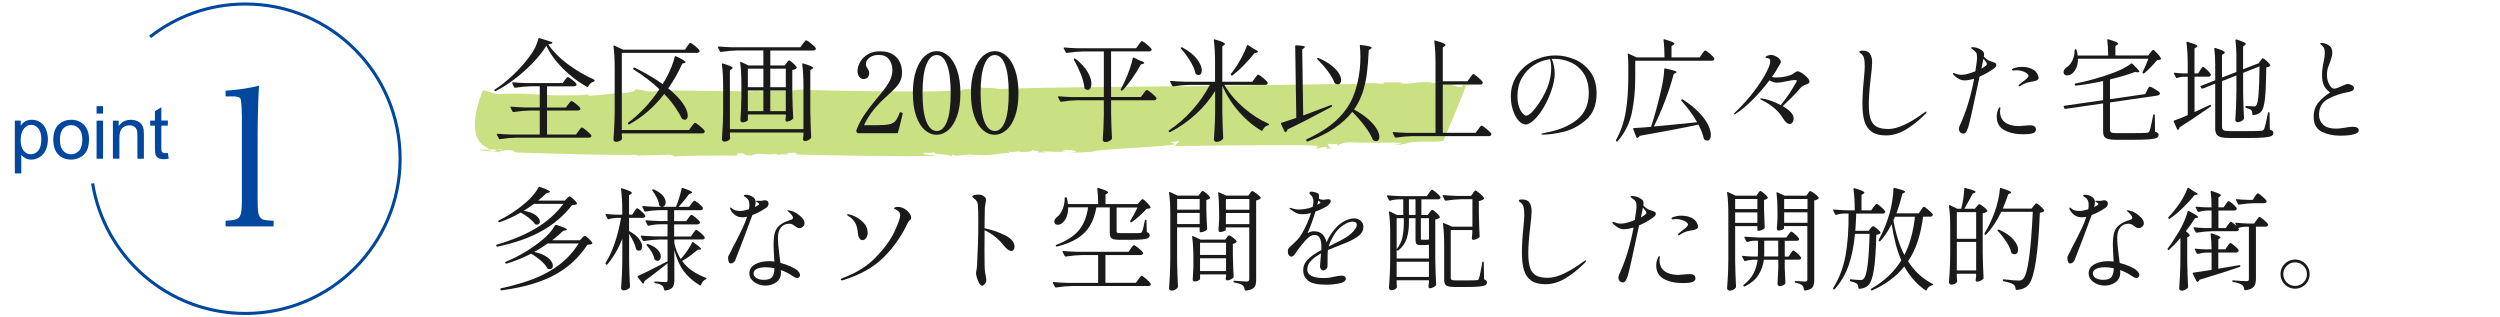 <?xml version="1.0" encoding="UTF-8"?><svg id="_レイヤー_1" xmlns="http://www.w3.org/2000/svg" viewBox="0 0 630 80"><defs><style>.cls-1{fill:none;stroke:#00479d;stroke-miterlimit:10;stroke-width:.78px;}.cls-2{fill:#00479d;}.cls-3{fill:#b7d65a;}.cls-4{fill:#1a1a1a;}.cls-5{opacity:.75;}</style></defs><path class="cls-2" d="m3.74,43.68v-13.28h1.48v1.25c.35-.49.74-.85,1.18-1.1.44-.24.97-.37,1.6-.37.82,0,1.54.21,2.17.63.63.42,1.1,1.02,1.42,1.79.32.77.48,1.61.48,2.53,0,.98-.18,1.87-.53,2.65-.35.79-.87,1.39-1.54,1.81-.67.42-1.38.63-2.12.63-.54,0-1.03-.11-1.46-.34-.43-.23-.79-.52-1.06-.87v4.68h-1.63Zm1.47-8.43c0,1.24.25,2.15.75,2.74.5.59,1.11.89,1.82.89s1.34-.31,1.86-.92c.52-.61.77-1.56.77-2.84s-.25-2.14-.75-2.75c-.5-.61-1.1-.91-1.8-.91s-1.31.32-1.84.97c-.53.65-.8,1.59-.8,2.82Z"/><path class="cls-2" d="m13.43,35.2c0-1.78.49-3.1,1.48-3.95.83-.71,1.83-1.07,3.02-1.07,1.32,0,2.4.43,3.24,1.3.84.86,1.26,2.06,1.26,3.58,0,1.24-.19,2.21-.56,2.92s-.91,1.26-1.62,1.65c-.71.39-1.48.59-2.32.59-1.34,0-2.43-.43-3.26-1.29s-1.24-2.1-1.24-3.72Zm1.67,0c0,1.23.27,2.15.8,2.76s1.21.92,2.02.92,1.48-.31,2.02-.92c.54-.61.8-1.55.8-2.81,0-1.19-.27-2.09-.81-2.7s-1.21-.92-2.01-.92-1.49.31-2.02.91c-.54.61-.8,1.53-.8,2.76Z"/><path class="cls-2" d="m24.34,28.62v-1.87h1.63v1.87h-1.63Zm0,11.38v-9.6h1.63v9.6h-1.63Z"/><path class="cls-2" d="m28.45,40v-9.6h1.46v1.37c.7-1.05,1.72-1.58,3.06-1.58.58,0,1.11.1,1.6.31.48.21.85.48,1.09.82s.41.74.51,1.2c.06.3.09.83.09,1.58v5.9h-1.63v-5.84c0-.66-.06-1.16-.19-1.49-.13-.33-.35-.59-.67-.79-.32-.2-.7-.29-1.13-.29-.69,0-1.29.22-1.8.66-.5.44-.75,1.28-.75,2.5v5.24h-1.63Z"/><path class="cls-2" d="m42.3,38.54l.23,1.44c-.46.1-.87.14-1.23.14-.59,0-1.05-.09-1.37-.28-.33-.19-.55-.43-.69-.74-.13-.3-.2-.94-.2-1.92v-5.52h-1.19v-1.27h1.19v-2.38l1.62-.98v3.35h1.64v1.27h-1.64v5.62c0,.46.03.76.09.89.06.13.15.24.28.32.13.08.32.12.56.12.18,0,.42-.02.71-.06Z"/><path class="cls-2" d="m56.84,55.63c1.9-.15,2.35-.2,2.92-.49.97-.49,1.2-1.53,1.2-5.07v-20.72q-.09-4.28-.44-4.62c-.35-.34-.89-.44-1.99-.44h-1.68v-1.43c3.37-.25,6.25-.69,8.42-1.28-.22,3.89-.35,8.07-.35,13.88v14.61c0,3.3.18,4.28.8,4.87.53.49.71.54,3.23.69v1.43h-12.09v-1.43Z"/><path class="cls-1" d="m37.81,9.29c6.62-5.19,14.96-8.28,24.03-8.28,21.53,0,38.99,17.46,38.99,38.99s-17.46,38.99-38.99,38.99c-19.42,0-35.52-14.2-38.5-32.78"/><g class="cls-5"><path class="cls-3" d="m120.76,37.7c.78.38,2.12.41,3.39.47-.98-.36-2.02-.52-3.39-.47Z"/><path class="cls-3" d="m124.18,38.18s.01,0,.02,0c-.02,0-.03,0-.04,0,0,0,.02,0,.02,0Z"/><path class="cls-3" d="m370.34,21.09c-.32,0-.68.02-1.04.02.35.01.71.01,1.04-.02Z"/><path class="cls-3" d="m185.63,39.21l.19-.62c3.01-.01.88.71,3.66.56,1.09-.88,4.62.09,5.58-.38-.02.07,1.34.1,1.26.37.42-.48,1.4-.11,2.26-.24.31-.13-.23-.14-.46-.29l1.97-.17c.77.15.96.44.12.49,5.15.17,29.85.6,35.39.36-.71-.36-2.42-.12-3.07-.68,1.46-.32,2.16.11,2.8-.23.56.85,3.22.2,4.33,1.06l.42-.48.73.29c6.44-.51,1.47-.25,7.19-.14,3.31-.08,4.88-.74,6.72-.5-.27,0-1-.3-.15-.42.15.42,2.28-.3,2.7.12.84-.05,3.56,0,2.64-.58.46.29,2.89.4,1.44.65.82.02,1.61.1,2.2-.03l-1.05-.16c2.76-.09,4.27.36,6.07-.16l-1.02-.23c1.65-.04,3.03-.08,3.68.49l-1.7.18c2.74-.02,4.39-.06,6.67-.36l-.81-.02c2.91-.57,18.12-1.06,20.8-1.77l-1.23-.44,2.3-.37c-.27,0-1.11,1.44-1.34,1.29,4.94-.05,30.63-.41,35.19-.12,1.84.24.33.7.31.77,2.24-.17.97-.47,2.87-.43.52.08-.11.35-.4.41.83-.05,1.61.1,1.67-.11-1.04-.16-.6-.71-1.04-1.06l2.45.04-.11.35c.55.01,1.38-.95,3.79-.76,4.06.15,8.47.02,12.55.1-.06.21-.92.33-1.78.45.55.01,1.38-.04,1.89.1-.99-.37,1.71-.25.94-.4,2.99-.85,6.86-.08,9.5-.66.23-.76,5.64-13.09,5.64-14,.82.02,1.63.03,1.89.11-.21-.21-1.82-.31-2.68-.19l-.15.49c-1.97.17-.46-.29-2.38-.25-.1-.4,1.67-.48,3.22-.52-1.4-.04-2.8-.33-3.37.1-1.32-.16.15-.49-1.44-.65-1.13.12-2.62.51-3.92.27l.02-.07c-3.16-.41-4.83.61-7.72.2l.31-.13c-1.02-.23-3.03.08-4.87-.16.53.08.98.37-.12.42-2.12-.25-3.56,0-5.11-.3l-1.48.39c-7.37-.07-36.47.51-43.87.58l.29-.06c-11.28.2-34.43.2-46.08.74-1.8-.38-4.29-.29-6.17-.39,1.05.16.69.43-.13.42-5.73-.04-.39.27-6.18.43-6.67.36-32.21-.02-38.13-.34-3.18.57-7.15.14-10.27.5l.31-.13c-3.35.22-22.3-.29-26.19-.09l.52.08c-3.39.35-2.93-.26-5.6-.45.35.63-2.56,1-3.66,1.04l.04-.14c-1.67.11-5.46.66-8.22.75l.11-.35c-2.3.37-6.63.22-8.29.26-3.79-.14-9.62-.74-14.68-.28l-3.27-.98-.48.1s-5.26,11.93,1.43,14.46l-.11.35,1.32-.05c1.59.17,2.32-.23,2.21.11l-2.17-.04c1.59.1.48.28-.13.48.67.03,1.31.07,1.84.18.31-.13-.23-.14-.48-.22.86-.12,2.05-.45,3.09-.29,1.63.03.1.56,2.01.6,10.04.26,19.77.65,29.92.56.23.14-.04.14-.34.2,3.06-.15,5.77-.1,8.56-.26.77.15.98.37,1.21.51-.46-.29,15.37-.33,15.62-.25Z"/></g><path class="cls-4" d="m132.17,17.87c-2.38,2.14-4.8,3.83-7.26,5.09-.13.08-.24.05-.31-.08-.08-.13-.05-.23.08-.31,1.5-.96,3.05-2.19,4.64-3.7,1.59-1.51,2.97-3.06,4.13-4.65.54-.69,1.01-1.43,1.39-2.21.38-.78.66-1.53.83-2.26.04-.15.13-.2.28-.14l3.07.96c.08.02.13.06.16.11.03.06.02.11-.01.17-.15.17-.49.28-1.01.34,1.16,1.72,2.76,3.35,4.79,4.88,2.03,1.53,4.28,2.86,6.74,3.98.13.06.18.15.14.28-.04.11-.11.2-.23.25-.32.09-.6.25-.84.48-.24.23-.42.48-.53.76-.06.15-.16.18-.31.08-2.23-1.26-4.26-2.8-6.09-4.64-1.83-1.84-3.21-3.75-4.15-5.74-1.29,2.1-3.13,4.22-5.51,6.36Zm11.03,8.41c.09-.09.19-.21.28-.34.09-.13.19-.24.28-.34.09-.09.18-.14.25-.14.17,0,.55.24,1.15.72.6.48.96.85,1.1,1.11.02.09,0,.19-.03.28-.11.19-.34.28-.67.28h-7.71v6.05h7.31l.62-.87c.06-.08.15-.2.28-.38.13-.18.24-.31.32-.39.08-.08.16-.13.24-.13.17,0,.57.26,1.21.79.64.53,1.03.93,1.18,1.21l.03.11c0,.15-.07.26-.21.34-.14.07-.32.11-.55.11h-18.25c-1.2.02-2.54.14-4.02.37h-.06c-.09,0-.17-.05-.22-.14l-.51-.96-.03-.11c0-.09.07-.14.2-.14,1.01.09,2.15.16,3.4.2h7.23v-6.05h-2.56c-1.2.02-2.54.14-4.02.37h-.08c-.08,0-.14-.05-.2-.14l-.51-.96s-.03-.06-.03-.11c0-.09.08-.14.23-.14,1.01.09,2.15.16,3.4.2h3.77v-5.34h-2.22c-1.16.02-2.49.14-3.97.37h-.08c-.08,0-.14-.05-.2-.14l-.45-.98s-.03-.06-.03-.11c0-.09.07-.14.2-.14.99.09,2.14.16,3.43.2h9.08l.56-.76c.07-.09.15-.2.24-.31.08-.11.17-.21.27-.31s.18-.14.25-.14c.15,0,.52.23,1.1.69.58.46.94.81,1.07,1.05l.03.11c0,.15-.07.27-.21.35s-.31.13-.49.13h-6.75v5.34h4.75l.59-.79Z"/><path class="cls-4" d="m173.17,11.68c.06-.09.14-.22.27-.38.12-.16.22-.28.3-.37.07-.08.15-.13.22-.13.15,0,.54.26,1.17.77s1.01.9,1.14,1.17c.02.04.03.08.03.14,0,.13-.07.24-.21.32s-.3.13-.49.13h-18.9v19.43h16.93l.65-.9c.07-.09.18-.22.31-.39.13-.17.24-.3.32-.38s.16-.13.24-.13c.17,0,.58.27,1.24.82.66.54,1.06.96,1.21,1.24.02.09,0,.19-.03.28-.11.21-.33.31-.65.31h-20.22v.51l.06.68v.14c0,.06,0,.1-.03.14-.11.17-.31.32-.59.46s-.6.21-.96.21c-.15,0-.29-.06-.41-.18-.12-.12-.18-.25-.18-.38.07-1.11.14-2.18.2-3.22.06-1.04.09-2.41.11-4.09v-10.74c0-2.21-.1-4.03-.31-5.46v-.06c0-.07.02-.12.07-.14.05-.02.11,0,.18.03l2.17,1.01h15.61l.56-.84Zm-14.54,19.63c-.11.09-.22.08-.31-.06l-.03-.06c-.08-.13-.07-.23.03-.31,1.39-1.01,2.76-2.24,4.11-3.67,1.35-1.43,2.6-3,3.74-4.71-1.8-1.74-3.96-3.4-6.5-4.98-.13-.07-.16-.18-.08-.31l.03-.06c.07-.13.18-.17.31-.11,2.7,1.33,5.05,2.72,7.06,4.16l1.01-1.74c.43-.79.83-1.65,1.21-2.6.38-.95.65-1.79.82-2.54.02-.15.12-.2.31-.14,1.61.75,2.42,1.25,2.42,1.49,0,.09-.09.17-.28.22l-.54.14c-1.03,2.27-2.21,4.35-3.54,6.24,1.71,1.39,2.95,2.68,3.74,3.87.79,1.19,1.18,2.18,1.18,2.97,0,.34-.07.6-.21.79-.14.19-.32.28-.55.28-.21,0-.43-.08-.67-.25-.06-.04-.1-.09-.14-.17-.41-.88-.98-1.85-1.72-2.9-.73-1.05-1.61-2.11-2.64-3.18-2.53,3.26-5.45,5.8-8.75,7.62Z"/><path class="cls-4" d="m198.2,15.88c.06-.08.15-.2.28-.38.13-.18.25-.27.37-.27.15,0,.47.22.97.65.5.43.81.78.94,1.04.06.09.04.19-.06.28-.24.23-.59.38-1.04.45v5.62c.04,2.34.11,4.49.23,6.44,0,.11-.04.21-.11.28-.17.17-.4.32-.7.45s-.56.2-.79.2c-.09,0-.17-.04-.24-.13s-.11-.18-.13-.29c0-.11,0-.21.03-.28.02-.06.03-.12.04-.2,0-.08.02-.17.04-.28v-.62h-9.56v1.38c0,.11-.15.24-.44.39-.29.15-.59.23-.91.23-.13,0-.25-.06-.37-.17-.11-.11-.17-.24-.17-.39.13-1.76.22-3.7.25-5.82v-3.21c0-2.21-.1-4.03-.31-5.46v-.06c0-.08.02-.12.07-.14.05-.02.11,0,.18.03l1.86.87h3.74v-3.77h-6.64c-1.2.02-2.54.14-4.02.37h-.08c-.08,0-.14-.05-.2-.14l-.51-.98s-.03-.06-.03-.11c0-.09.07-.14.2-.14,1.03.09,2.17.16,3.43.2h17.16l.62-.87c.08-.09.17-.22.3-.38.12-.16.22-.28.31-.37s.16-.13.24-.13c.17,0,.58.26,1.24.79.66.52,1.05.92,1.18,1.18.06.09.06.19,0,.28-.11.21-.33.31-.65.31h-10.8v3.77h3.63l.45-.62Zm4.27,5.79c0-2.04-.1-3.87-.31-5.48v-.06c0-.15.08-.2.25-.14,1.67.49,2.5.85,2.5,1.1,0,.09-.08.19-.23.28l-.48.31v10.44c.04,2.32.11,4.48.22,6.47,0,.09-.03.18-.08.25-.17.19-.39.35-.67.49s-.56.21-.84.21c-.24,0-.4-.14-.48-.42,0-.11,0-.21.03-.28.02-.07.03-.16.03-.27s.02-.25.06-.44v-.73h-18.53v.56c.02.21.03.37.03.49s0,.22.03.29v.14c0,.06,0,.1-.03.14-.09.17-.28.32-.56.46s-.56.21-.84.21c-.17,0-.32-.06-.45-.17-.13-.11-.2-.24-.2-.39.08-1.11.14-2.18.2-3.22s.09-2.4.11-4.09v-6.13c0-2.04-.1-3.87-.31-5.48v-.06c0-.15.08-.2.25-.14,1.65.49,2.47.85,2.47,1.1,0,.09-.08.19-.22.28l-.48.28v14.88h18.53v-10.88Zm-10.1.31v-4.67h-3.91v4.67h3.91Zm0,.82h-3.91v5.2h3.91v-5.2Zm5.65-.82v-4.67h-3.91v4.67h3.91Zm-3.91.82v5.2h3.91v-5.2h-3.91Z"/><path class="cls-4" d="m226.53,32.44c-.06.23-.1.41-.14.56-.04.15-.07.27-.08.37-.02.13-.1.2-.25.2h-9.84c-.13,0-.23-.06-.28-.17l-.14-.31c-.04-.09-.04-.19,0-.28.54-1.41,1.21-2.7,2.01-3.88.8-1.18,1.85-2.56,3.16-4.13,1.37-1.59,2.36-2.91,2.98-3.95.62-1.04.93-2.1.93-3.19,0-1.01-.28-1.9-.84-2.67-.56-.77-1.44-1.15-2.64-1.15-.88,0-1.63.22-2.25.66-.62.44-.93.98-.93,1.62,0,.24.03.45.1.62.07.17.17.36.32.56.13.21.23.39.3.55.07.16.1.35.1.58,0,.45-.14.81-.41,1.08-.27.27-.62.41-1.05.41-.38,0-.72-.18-1.03-.55s-.46-.87-.46-1.5c0-.69.21-1.43.63-2.19s1.06-1.42,1.91-1.95c.85-.54,1.9-.8,3.14-.8,1.35,0,2.44.27,3.26.8.83.53,1.41,1.2,1.76,2,.35.8.52,1.63.52,2.49,0,.79-.13,1.48-.39,2.07-.26.59-.62,1.13-1.07,1.63-.45.5-1.12,1.16-2.02,1.98-.21.21-.47.45-.79.73-.32.28-.68.63-1.1,1.04-1.88,1.89-3.28,3.85-4.22,5.88h3.35c1.37,0,2.39-.08,3.07-.24.68-.16,1.19-.45,1.53-.86.35-.41.69-1.08,1.03-2,.04-.11.1-.17.2-.17.02,0,.1.02.25.06.11.04.2.08.25.11.06.04.08.09.08.17l-.03.14c-.41,1.65-.71,2.89-.9,3.71Z"/><path class="cls-4" d="m233.06,32.78c-.91-.79-1.64-1.97-2.19-3.54-.55-1.58-.83-3.5-.83-5.77s.28-4.2.84-5.79c.56-1.59,1.3-2.79,2.21-3.59.91-.8,1.9-1.2,2.97-1.2s2.03.4,2.94,1.2c.91.8,1.64,1.99,2.19,3.59.55,1.59.83,3.53.83,5.79s-.28,4.19-.84,5.77c-.56,1.57-1.3,2.76-2.21,3.54-.91.79-1.9,1.18-2.97,1.18s-2.03-.39-2.94-1.18Zm5.57-2.15c.63-1.58.94-3.97.94-7.16s-.31-5.58-.94-7.19-1.49-2.41-2.57-2.41-1.98.8-2.62,2.41c-.64,1.6-.96,4-.96,7.19s.32,5.57.96,7.16c.64,1.58,1.51,2.38,2.62,2.38s1.95-.79,2.57-2.38Z"/><path class="cls-4" d="m247.69,32.78c-.91-.79-1.64-1.97-2.19-3.54-.55-1.58-.83-3.5-.83-5.77s.28-4.2.84-5.79c.56-1.59,1.3-2.79,2.21-3.59.91-.8,1.9-1.2,2.97-1.2s2.03.4,2.94,1.2c.91.8,1.64,1.99,2.19,3.59.55,1.59.83,3.53.83,5.79s-.28,4.19-.84,5.77c-.56,1.57-1.3,2.76-2.21,3.54s-1.9,1.18-2.97,1.18-2.03-.39-2.94-1.18Zm5.57-2.15c.63-1.58.94-3.97.94-7.16s-.31-5.58-.94-7.19c-.63-1.6-1.49-2.41-2.57-2.41s-1.98.8-2.62,2.41-.96,4-.96,7.19.32,5.57.96,7.16,1.51,2.38,2.62,2.38,1.94-.79,2.57-2.38Z"/><path class="cls-4" d="m286.94,11.26c.06-.07.15-.2.28-.38.13-.18.24-.31.32-.39.08-.08.16-.13.24-.13.11,0,.37.15.77.45.4.3.78.62,1.14.97.36.35.53.59.53.72-.02.3-.25.45-.7.45h-9.53v11.5h7.51l.65-.87c.06-.07.15-.2.28-.38.13-.18.24-.31.32-.39s.16-.13.24-.13c.17,0,.58.26,1.22.79.65.52,1.05.93,1.2,1.21.02.04.03.08.03.14,0,.13-.07.24-.21.32s-.3.13-.49.13h-10.74v3.29c.04,2.29.11,4.38.22,6.27,0,.11-.04.21-.11.28-.15.19-.37.35-.65.48s-.62.2-1.01.2c-.13,0-.26-.06-.38-.17-.12-.11-.18-.24-.18-.39.07-.98.14-1.93.18-2.87s.08-2.13.1-3.57v-3.52h-6.72c-1.2.02-2.54.14-4.02.37h-.08c-.08,0-.14-.05-.2-.14l-.51-.98s-.03-.06-.03-.11c0-.09.07-.14.2-.14,1.03.09,2.17.16,3.43.2h7.93v-11.5h-5.29c-1.2.02-2.54.14-4.02.37h-.06c-.09,0-.17-.05-.22-.14l-.51-.98-.03-.11c0-.09.07-.14.2-.14,1.01.09,2.15.16,3.4.2h14.65l.65-.87Zm-16.23,3.52c.13-.06.23-.05.31.03,1.39,1.09,2.41,2.19,3.05,3.3.65,1.12.97,2.1.97,2.97,0,.47-.09.85-.27,1.14s-.41.44-.69.44c-.21,0-.44-.1-.7-.31-.08-.08-.11-.17-.11-.28-.11-1.03-.42-2.18-.93-3.45s-1.08-2.44-1.72-3.53c-.08-.13-.05-.23.08-.31Zm15.05-.25l1.41.7c.79.24,1.18.45,1.18.62,0,.11-.11.2-.34.25l-.51.14c-.69,1.26-1.44,2.46-2.24,3.6-.8,1.14-1.59,2.12-2.38,2.93-.09.09-.2.1-.31.03l-.06-.03c-.13-.09-.15-.2-.06-.31.24-.41.62-1.17,1.12-2.28.38-.81.75-1.73,1.11-2.79.37-1.05.62-1.96.77-2.73.02-.15.11-.2.28-.14Z"/><path class="cls-4" d="m316.24,19.7c.07-.09.17-.22.29-.39s.22-.3.3-.38c.07-.08.15-.13.22-.13.17,0,.57.26,1.21.79s1.03.93,1.18,1.21c.02.09.02.19,0,.28-.11.21-.33.31-.65.31h-10.27c1.24,2.1,2.88,4.03,4.92,5.79,2.04,1.76,4.11,3.08,6.19,3.97.11.06.17.12.17.2,0,.13-.08.21-.22.22-.62.15-1.09.57-1.41,1.27-.06.13-.15.17-.28.11-2.03-1.18-3.91-2.76-5.64-4.73-1.74-1.97-3.15-4.17-4.23-6.61v6.67c.04,2.33.11,4.48.23,6.47,0,.09-.03.18-.08.25-.15.21-.38.38-.67.53s-.6.23-.9.23c-.19,0-.35-.06-.49-.17-.14-.11-.21-.24-.21-.39.08-1.11.14-2.18.2-3.22.06-1.04.09-2.41.11-4.09v-4.95c-1.31,2.12-2.93,4.06-4.87,5.84-1.93,1.77-4.08,3.27-6.44,4.49-.13.07-.24.06-.31-.06l-.06-.06c-.08-.13-.05-.23.08-.31,2.12-1.41,4.08-3.12,5.88-5.15,1.8-2.03,3.26-4.12,4.39-6.3h-5.18c-1.2.02-2.54.14-4.02.37h-.06c-.09,0-.17-.05-.22-.14l-.51-.98-.03-.11c0-.09.07-.14.2-.14,1.01.09,2.15.16,3.4.2h7.73v-4.98c0-2.04-.1-3.87-.31-5.48v-.06c0-.15.08-.2.25-.14.96.28,1.62.51,2,.69.38.18.56.33.56.46,0,.09-.08.19-.22.28l-.45.31v8.92h7.59l.62-.87Zm-18.65-7.73h.03c.09-.07.2-.08.31-.03,1.69.92,2.93,1.91,3.73,2.97.8,1.06,1.2,1.99,1.2,2.8,0,.38-.08.67-.22.88-.15.22-.35.32-.59.32-.23,0-.44-.08-.65-.22-.08-.04-.12-.11-.14-.23-.21-.94-.66-1.98-1.36-3.12-.7-1.14-1.47-2.17-2.29-3.07-.11-.11-.11-.22,0-.31Zm16.78-.62c.07-.02.13,0,.18.03l1.35.9c.75.34,1.12.59,1.12.76,0,.09-.11.17-.34.23l-.54.11c-.83,1.05-1.73,2.07-2.71,3.07-.98.99-1.94,1.85-2.85,2.56-.11.08-.22.07-.31-.03l-.06-.06c-.09-.09-.1-.2-.03-.31.38-.43.84-1.07,1.41-1.91.49-.73.98-1.6,1.49-2.6.51-1,.89-1.87,1.15-2.6.02-.07.06-.12.13-.14Z"/><path class="cls-4" d="m328.42,29.09c.88-.32,2.78-1.03,5.71-2.14l1.27-.48c.07-.02.14-.02.18,0s.08.06.1.11v.11c0,.07-.04.14-.11.2l-.87.48c-3.77,2.04-7.19,3.8-10.27,5.26-.02.24-.14.46-.37.65-.02.02-.06.03-.11.03-.11,0-.18-.04-.2-.11l-.93-1.97c-.06-.17-.02-.26.11-.28.56-.17,1.81-.58,3.74-1.24l-.28-18.08c0-.15.08-.22.25-.22,1.48.08,2.22.22,2.22.42,0,.06-.08.15-.25.28l-.45.34.25,16.65Zm7.9,3.19c-1.82,1.23-4.07,2.35-6.75,3.36-.15.06-.25.03-.31-.08l-.08-.17s-.03-.06-.03-.11c0-.08.05-.14.14-.2,3.15-1.46,5.65-3.07,7.51-4.82,1.86-1.75,3.22-3.65,4.09-5.68s1.46-4.37,1.76-7.02c.11-.94.17-2.02.17-3.23,0-1.03-.05-1.95-.14-2.76,0-.19.08-.26.25-.23,1.01.11,1.72.23,2.12.34.4.11.61.22.61.34,0,.09-.08.19-.25.28l-.48.34c-.11,2.29-.27,4.26-.48,5.91-.21,1.65-.57,3.24-1.08,4.78-.52,1.54-1.23,2.96-2.15,4.27,1.5.83,2.73,1.67,3.68,2.53s1.65,1.67,2.07,2.42.63,1.4.63,1.94c0,.34-.08.6-.23.8-.15.2-.35.29-.59.29-.23,0-.44-.07-.65-.2-.06-.04-.12-.1-.2-.2-.39-1.01-1.06-2.14-2.01-3.39-.95-1.25-1.99-2.45-3.14-3.61-1.16,1.5-2.65,2.86-4.47,4.09Zm-4.36-17.62c.08-.08.18-.08.31-.03,1.35.58,2.45,1.21,3.3,1.9.85.68,1.47,1.34,1.84,1.97.38.63.56,1.19.56,1.67,0,.34-.08.6-.24.79s-.37.28-.63.28c-.19,0-.39-.06-.62-.17-.08-.04-.14-.11-.2-.23-.32-.88-.89-1.86-1.7-2.94s-1.68-2.07-2.6-2.97c-.11-.11-.12-.21-.03-.28Z"/><path class="cls-4" d="m370.44,19.59c.08-.09.17-.23.3-.41.12-.18.22-.31.31-.39.08-.08.16-.13.24-.13.15,0,.54.27,1.18.82s1.03.96,1.18,1.24c.02.09,0,.19-.03.28-.11.21-.32.31-.62.31h-9.42v12.15h8.3l.65-.9c.06-.08.15-.2.28-.38.13-.18.24-.31.32-.39.08-.08.16-.13.24-.13.17,0,.58.27,1.24.82.66.54,1.06.96,1.21,1.24.02.09,0,.19-.03.28-.11.21-.33.31-.65.31h-19.35c-1.2.02-2.54.14-4.02.37h-.08c-.08,0-.14-.05-.2-.14l-.51-1.01s-.03-.06-.03-.11c0-.09.07-.14.2-.14,1.03.09,2.17.16,3.43.2h7.17V15.9c0-2.04-.1-3.87-.31-5.48v-.06c0-.15.08-.2.25-.14.96.26,1.63.48,2.01.66.38.18.58.33.58.46,0,.09-.08.19-.22.28l-.48.31v8.55h6.22l.65-.9Z"/><path class="cls-4" d="m396.74,14.93c1.58.65,2.9,1.69,3.98,3.12,1.08,1.43,1.62,3.27,1.62,5.5,0,2.92-.9,5.16-2.69,6.69s-3.7,2.54-5.74,3c-2.03.46-3.74.69-5.1.69-.26,0-.39-.05-.39-.14,0-.11.37-.23,1.12-.37,3.21-.56,5.81-1.64,7.82-3.23,2.01-1.59,3.01-3.84,3.01-6.75,0-1.99-.43-3.62-1.28-4.91s-1.94-2.22-3.25-2.81-2.68-.89-4.11-.89c-.32,0-.55,0-.7.03.24.49.43,1.08.56,1.77.13.69.2,1.32.2,1.88,0,1.39-.34,2.98-1.01,4.78-.62,1.67-1.33,3.12-2.12,4.35-.8,1.23-1.57,2.16-2.31,2.79-.74.63-1.34.94-1.79.94-.67,0-1.31-.33-1.9-1s-1.06-1.54-1.41-2.63-.52-2.22-.52-3.4c0-2.03.53-3.83,1.6-5.41,1.07-1.58,2.47-2.81,4.22-3.67,1.74-.86,3.57-1.29,5.48-1.29,1.56,0,3.12.32,4.7.97Zm-6.16-.01c-1.46.19-2.82.69-4.06,1.5-1.25.82-2.25,1.89-3,3.22-.75,1.33-1.12,2.83-1.12,4.5,0,1.12.14,2.06.41,2.81.27.75.58,1.3.91,1.66.34.36.61.53.82.53.47,0,1.03-.35,1.67-1.05.65-.7,1.24-1.49,1.79-2.35,1.05-1.63,1.79-3.14,2.24-4.51.44-1.38.66-2.75.66-4.12,0-.82-.1-1.56-.31-2.19Z"/><path class="cls-4" d="m428.91,13.6c.06-.09.14-.22.27-.38s.22-.28.3-.37c.07-.08.15-.13.22-.13.17,0,.56.26,1.18.79.62.53.99.93,1.12,1.21.02.09,0,.19-.03.28-.11.21-.33.31-.65.31h-19.24v4.22c0,3.17-.28,6.11-.84,8.82-.56,2.71-1.76,5.12-3.6,7.24-.08.11-.18.12-.31.03l-.03-.03c-.09-.09-.11-.2-.06-.31,1.22-2.21,2.04-4.61,2.46-7.19s.63-5.43.63-8.56v-3.01c0-.94-.05-1.88-.14-2.81v-.06c0-.07.02-.12.06-.14.04-.02.09,0,.17.03l2,.93h7.03c0-1.67-.08-3.12-.25-4.36,0-.19.09-.25.28-.2.94.28,1.58.5,1.94.66.36.16.53.31.53.44,0,.09-.08.19-.25.28l-.48.31v2.87h7.09l.59-.87Zm-1.24,17.19c-1.05-1.84-2.37-3.64-3.96-5.4-.11-.11-.1-.22.03-.31.11-.08.23-.08.34,0,1.67,1.07,3.03,2.16,4.09,3.28s1.82,2.16,2.28,3.12.69,1.8.69,2.52c0,.45-.08.8-.25,1.05-.17.25-.39.38-.68.38-.19,0-.41-.08-.67-.25-.08-.04-.13-.12-.17-.25-.26-1.12-.72-2.31-1.38-3.54-3.77.83-8.7,1.77-14.79,2.84-.13.24-.31.41-.53.51-.02.02-.05.03-.08.03-.09,0-.16-.05-.2-.14l-.82-2.08-.03-.11c0-.09.06-.15.17-.17,1.56-.08,3.01-.18,4.36-.31.84-2.53,1.69-5.62,2.53-9.25.47-2.04.73-3.8.79-5.26,0-.17.08-.23.25-.2,1.07.22,1.81.41,2.24.55s.63.27.63.38c0,.06-.08.13-.25.22l-.48.25c-.52,2.01-1.24,4.21-2.14,6.61-.9,2.4-1.86,4.6-2.87,6.61,2.19-.19,5.83-.54,10.91-1.07Z"/><path class="cls-4" d="m454.14,18.45c.49.31.92.67,1.29,1.08.38.41.56.76.56,1.04,0,.19-.07.33-.2.42-.13.09-.35.2-.65.31-.6.21-1.06.48-1.38.82-.06.08-.43.5-1.12,1.27-.69.77-1.83,1.88-3.4,3.35.83.47,1.49.97,2,1.5.51.53.76,1.08.76,1.65,0,.36-.09.67-.28.94-.19.27-.43.41-.73.41-.54,0-1.11-.49-1.69-1.46-1.14-1.87-2.92-3.39-5.32-4.56-.28-.11-.42-.22-.42-.31,0-.07.09-.11.28-.11l.31.03c.53.07,1.23.26,2.11.56s1.72.67,2.5,1.1c.96-1.22,1.67-2.19,2.15-2.92.48-.73,1-1.58,1.56-2.53.21-.32.31-.54.31-.68s-.14-.2-.42-.2c-.47,0-1.23.11-2.28.34-1.01.23-1.78.34-2.31.34-.56,0-1.19-.2-1.88-.59-1.24,1.67-2.63,3.29-4.19,4.85-1.56,1.56-2.99,2.75-4.3,3.56-.15.09-.28.14-.39.14-.06,0-.08-.02-.08-.06,0-.06.13-.22.39-.48,1.8-1.74,3.34-3.46,4.63-5.16,1.28-1.7,2.26-3.18,2.94-4.44s1.06-2.18,1.15-2.74c.04-.26.06-.43.06-.51,0-.3-.07-.5-.21-.59s-.36-.16-.66-.2c-.23-.04-.34-.1-.34-.2,0-.11.15-.23.44-.37.29-.13.61-.2.97-.2.26,0,.5.04.7.11.6.23,1.04.49,1.34.79.29.3.44.57.44.81,0,.11-.03.24-.1.38-.07.14-.16.29-.27.46-.09.13-.21.32-.34.56-.38.71-.89,1.53-1.55,2.45.3.08.7.11,1.21.11.73,0,1.49-.08,2.28-.25.79-.17,1.37-.38,1.74-.62.15-.09.31-.21.49-.34.18-.13.32-.22.44-.27.11-.05.22-.07.34-.07.26,0,.64.15,1.12.46Z"/><path class="cls-4" d="m471.68,33.21c-.87-.61-1.48-1.49-1.83-2.64-.35-1.15-.52-2.62-.52-4.4s.12-3.87.37-6.27c.15-1.58.22-2.62.22-3.12,0-.94-.07-1.66-.21-2.18s-.46-.92-.94-1.22c-.15-.09-.22-.2-.22-.31,0-.21.26-.31.79-.31.92,0,1.56.27,1.91.82.36.54.53,1.28.53,2.22,0,.62-.13,2.02-.39,4.22-.3,2.49-.45,4.6-.45,6.33,0,1.58.15,2.8.46,3.68s.82,1.51,1.52,1.9,1.69.58,2.97.58c2.25,0,5.23-1.36,8.94-4.08.04-.02.13-.07.27-.17s.25-.14.32-.14c.06,0,.08.04.08.11,0,.13-.12.32-.37.56-1.61,1.61-3.24,2.91-4.88,3.88s-3.3,1.46-4.99,1.46c-1.52,0-2.71-.3-3.59-.91Z"/><path class="cls-4" d="m502.87,15.93c.14.09.21.24.21.45,0,.28-.2.57-.59.87-1.18.84-2.39,1.53-3.63,2.05-1.59,7.52-2.54,11.75-2.84,12.68-.21.62-.4,1.05-.59,1.31-.19.25-.4.38-.65.38-.3,0-.56-.11-.79-.32-.23-.21-.34-.51-.34-.88,0-.28.08-.57.23-.87,1.56-3.34,2.76-7.26,3.6-11.76-.98.28-1.8.42-2.47.42-.86,0-1.75-.45-2.67-1.35-.13-.13-.2-.24-.2-.34,0-.11.06-.17.17-.17.09,0,.23.05.42.14.49.21,1.01.31,1.58.31.52,0,1.1-.09,1.71-.28.53-.15,1.12-.36,1.77-.62.11-.67.23-1.54.37-2.59.04-.3.06-.59.06-.87,0-.58-.08-1-.24-1.25-.16-.25-.5-.56-1.03-.91-.15-.09-.23-.19-.23-.28,0-.11.12-.17.37-.17.21,0,.47.04.8.11.33.08.61.17.86.28.41.21.72.41.93.62.21.21.31.53.31.96,0,.07-.02.22-.06.45.41.41.81.72,1.18.93.19.09.54.23,1.07.39.32.11.55.22.69.31Zm-2.18.2c0-.15-.07-.32-.21-.51s-.36-.46-.66-.82l-.28,1.41-.22,1.07c.92-.51,1.38-.89,1.38-1.15Zm12.18,15.89c.13.17.2.37.2.59,0,.49-.28.81-.83.98-.55.17-1.31.25-2.26.25-1.99,0-3.62-.35-4.89-1.05-1.28-.7-1.91-1.84-1.91-3.42,0-.36.03-.69.1-.98.07-.3.13-.51.18-.62.07-.19.16-.36.25-.51.09-.15.19-.23.28-.23.07,0,.11.07.11.2l-.06.51c-.02.13-.03.28-.03.45,0,.38.07.79.22,1.24.15.45.43.86.84,1.24.34.32.83.58,1.48.79.65.21,1.39.31,2.24.31.21,0,.7-.04,1.49-.11.26-.02.51-.04.73-.06.22-.02.41-.03.56-.03.69,0,1.12.15,1.29.45Zm.55-13.36c.22.39.32.72.32.98,0,.38-.37.65-1.1.82-.34.07-.6.12-.79.14-.28.04-.62.11-1.01.22-.28.09-.59.22-.93.39-.34.17-.59.32-.76.45-.13.08-.24.11-.34.11s-.14-.04-.14-.11c0-.09.05-.2.14-.31.09-.09.35-.3.76-.62.49-.36.88-.67,1.17-.94.29-.27.44-.51.44-.72,0-.19-.13-.38-.39-.56-.39-.3-.83-.51-1.29-.63-.47-.12-.89-.18-1.27-.18-.23,0-.41.01-.56.04-.15.03-.24.04-.25.04-.26,0-.39-.08-.39-.22,0-.13.12-.24.37-.34.67-.24,1.38-.37,2.11-.37.62,0,1.2.07,1.73.22s.97.35,1.31.59c.38.26.67.59.89.98Z"/><path class="cls-4" d="m529.94,20.43c-2.49.54-4.76.93-6.81,1.15h-.06c-.11,0-.19-.06-.22-.17l-.03-.11v-.06c0-.09.07-.16.2-.2,3.13-.6,6.38-1.52,9.73-2.76,1.67-.62,3.09-1.37,4.28-2.25.09-.07.21-.07.34.03.66.64,1.11,1.1,1.36,1.39.25.29.38.5.38.63s-.14.18-.42.14l-.67-.08c-1.69.64-3.79,1.27-6.3,1.88v4.98l8.86-1.29.48-.93c.04-.07.1-.21.2-.39s.18-.33.25-.42.15-.14.22-.14c.11,0,.39.12.83.35s.84.48,1.21.75c.37.26.55.46.55.59-.02.15-.09.28-.21.38s-.27.16-.44.18l-11.95,1.74v6.86c0,.34.1.57.31.69.21.12.68.18,1.41.18h3.88c1.88,0,3.09-.03,3.66-.08.21-.02.36-.06.45-.13.09-.06.18-.17.25-.32.17-.38.41-1.39.73-3.04l.2-.98c.02-.13.09-.2.23-.2.11,0,.17.07.17.22l.06,4.16c.34.11.57.23.7.35.13.12.2.29.2.49,0,.32-.17.56-.52.73-.35.17-.99.29-1.94.37-.95.07-2.36.11-4.23.11h-3.99c-.9,0-1.58-.07-2.05-.2-.47-.13-.8-.35-.98-.66-.19-.31-.28-.75-.28-1.34v-6.97l-9.53,1.38h-.06c-.06,0-.12-.06-.2-.17l-.14-.37-.03-.08c0-.08.07-.13.2-.17l9.76-1.41v-4.84Zm11.95-7.14c.06-.08.14-.18.24-.31.1-.13.19-.23.27-.3.07-.06.15-.1.22-.1.15,0,.48.28.98.83.51.55.83.98.96,1.28.06.11.03.21-.08.28-.17.09-.47.16-.9.2-.43.52-.95,1.1-1.56,1.73-.61.63-1.18,1.16-1.7,1.59-.09.07-.2.07-.31,0-.11-.06-.14-.16-.08-.31.51-.99.99-2.12,1.46-3.38h-17.75c.02.9-.12,1.68-.42,2.33s-.67,1.14-1.1,1.46c-.38.28-.77.42-1.18.42s-.71-.15-.84-.45c-.06-.15-.08-.29-.08-.42,0-.38.23-.75.7-1.12.6-.36,1.1-.94,1.5-1.74.4-.81.59-1.69.58-2.64,0-.15.08-.23.22-.23h.08c.11,0,.18.06.2.17.13.47.23.94.28,1.41h7.68c0-1.42-.08-2.72-.23-3.88,0-.19.09-.25.28-.2,1.65.47,2.48.83,2.48,1.1,0,.09-.08.19-.23.28l-.48.31v2.39h8.27l.53-.7Z"/><path class="cls-4" d="m554.46,17.67c.07-.09.16-.21.25-.37s.17-.26.24-.34c.07-.07.14-.11.21-.11.15,0,.48.25,1,.74.52.5.84.88.97,1.14.02.09,0,.19-.03.28-.11.21-.32.31-.62.31h-3.46v8.92l3.88-1.8s.05-.03.08-.03c.09,0,.16.05.2.14.06.13.03.23-.08.31l-1.63,1.1c-2.06,1.44-4.13,2.81-6.19,4.11-.06.24-.16.44-.31.59-.06.08-.11.11-.17.1s-.1-.06-.14-.15l-.87-1.94s-.03-.06-.03-.11c0-.11.06-.18.17-.2.84-.28,1.97-.73,3.38-1.35v-9.67h-1.1c-.51.02-1.04.12-1.6.31-.13.06-.22.02-.28-.11l-.48-.96-.03-.11c0-.13.08-.18.22-.14.47.08,1.18.13,2.14.17h1.12v-2.28c0-2.04-.1-3.87-.31-5.48v-.06c0-.15.08-.2.25-.14.94.28,1.59.5,1.95.66.37.16.55.3.55.44,0,.09-.08.19-.25.28l-.48.28v6.3h.93l.51-.82Zm15.16-2.33c.04-.06.1-.14.18-.27.08-.12.16-.21.23-.28.07-.06.14-.1.21-.1.15,0,.46.21.94.65.48.43.78.79.91,1.07.06.08.04.16-.06.25-.21.17-.52.28-.93.34-.04,3.71-.15,6.38-.34,7.99-.19,1.61-.5,2.65-.93,3.12-.45.52-1.12.82-2.02.9-.15,0-.23-.08-.23-.23,0-.51-.1-.86-.31-1.07-.19-.17-.59-.34-1.21-.51-.13-.02-.2-.09-.2-.22v-.08c0-.17.07-.23.22-.2.83.07,1.42.11,1.8.11.19,0,.33-.02.44-.06.1-.04.19-.1.27-.2.24-.3.43-1.2.56-2.7.13-1.5.22-3.87.25-7.12l-4.13,1.63v4.98c.04,2.33.11,4.48.22,6.47,0,.08-.03.16-.08.25-.15.19-.37.36-.66.51-.29.15-.58.22-.86.22-.15,0-.29-.06-.41-.17-.12-.11-.18-.24-.18-.39.07-1.09.14-2.17.18-3.23s.08-2.42.1-4.05v-3.94l-3.63,1.43v11.45c0,.45.13.75.38.91.25.16.79.24,1.62.24h4.02c1.97,0,3.24-.03,3.83-.08.21-.02.36-.06.46-.13.1-.07.2-.16.29-.29.21-.43.53-1.79.98-4.08.02-.13.09-.2.23-.2.11,0,.17.08.17.22l.06,4.16c.36.13.59.26.72.38s.18.29.18.49c0,.36-.18.62-.55.79-.37.17-1.03.29-2,.37-.97.08-2.44.11-4.43.11h-4.11c-.92,0-1.64-.08-2.15-.22-.52-.15-.88-.4-1.1-.76-.22-.36-.32-.87-.32-1.55v-11.17l-3.15,1.24s-.05.03-.08.03c-.08,0-.15-.04-.23-.11l-.22-.31c-.09-.13-.07-.22.08-.28l3.6-1.43v-4.05c0-1.39-.08-2.68-.23-3.88,0-.19.09-.25.28-.2.9.28,1.52.51,1.86.68.34.17.51.33.51.48,0,.09-.08.19-.23.28l-.48.31v5.71l3.63-1.41v-4.08c0-1.37-.08-2.67-.23-3.91,0-.19.09-.25.28-.2.86.28,1.46.51,1.8.67.34.17.51.32.51.45,0,.11-.08.21-.22.31l-.45.31v5.77l3.66-1.43.25-.08.42-.62Z"/><path class="cls-4" d="m585.05,33.17c-1.34-.68-2.01-1.92-2.01-3.74,0-1.46.41-2.67,1.22-3.63.82-.96,1.8-1.79,2.94-2.5-.75-.52-1.28-1.12-1.59-1.8-.31-.68-.46-1.54-.46-2.59,0-.96.13-2.04.39-3.23.21-.94.31-1.73.31-2.39,0-.41-.05-.75-.14-1.01-.09-.26-.25-.51-.48-.73-.13-.13-.26-.25-.38-.35-.12-.1-.18-.17-.18-.21,0-.11.13-.17.39-.17.19,0,.41.03.67.1.26.07.49.15.68.24.49.24.83.52,1.03.84.2.32.29.75.29,1.29,0,.32-.04.63-.11.94-.08.31-.16.6-.25.87-.09.27-.16.45-.2.55-.02.06-.09.26-.22.62-.19.41-.33.82-.42,1.22-.09.4-.14.9-.14,1.5,0,.54.09,1.07.27,1.59.18.52.41.94.69,1.27s.57.49.87.49c.21,0,.49-.07.84-.2.36-.13.71-.28,1.07-.45.75-.36,1.25-.53,1.49-.53.36,0,.71.11,1.05.32.35.22.52.44.52.66,0,.34-.13.58-.39.73-.26.15-.67.27-1.24.37-1.67.3-3.28.85-4.84,1.66-1.56.81-2.33,2.17-2.33,4.08,0,.97.36,1.79,1.07,2.45.71.66,1.78.98,3.21.98.49,0,.97-.04,1.46-.11.49-.07.78-.12.87-.14.86-.15,1.47-.22,1.83-.22,1.05,0,1.58.31,1.58.93,0,.43-.42.76-1.27.98-.84.23-1.99.34-3.43.34-1.76,0-3.31-.34-4.65-1.01Z"/><path class="cls-4" d="m142.85,50.03c.06-.06.16-.16.3-.31.14-.15.27-.23.38-.23.15,0,.46.22.94.65.48.43.78.78.91,1.04.06.13.03.23-.08.28-.13.08-.34.13-.62.17s-.45.06-.51.06c-2.08,2.66-4.64,4.84-7.68,6.54-3.04,1.7-6.74,3-11.11,3.92-.02.02-.05.03-.08.03-.09,0-.16-.06-.2-.17l-.03-.08c-.06-.17-.02-.26.11-.28,3.86-1.12,7.17-2.51,9.91-4.15,2.75-1.64,5.04-3.68,6.88-6.12h-7.4c-.9.66-1.77,1.24-2.62,1.74,1.39.22,2.42.61,3.09,1.14.67.54,1.01,1.06,1.01,1.59,0,.22-.07.41-.2.55-.13.14-.31.21-.53.21-.13,0-.24,0-.31-.03-.09-.02-.17-.07-.23-.17-.38-.51-.9-1.02-1.56-1.55-.67-.53-1.34-.96-2.01-1.29-1.76,1.01-3.53,1.82-5.29,2.42h-.08c-.09,0-.17-.03-.22-.08l-.03-.03-.06-.11c0-.08.05-.14.14-.2,2.44-1.2,4.72-2.71,6.83-4.53,1.35-1.16,2.43-2.44,3.23-3.83.06-.13.16-.17.31-.11,1.71.6,2.56,1.01,2.56,1.24,0,.08-.1.14-.31.2l-.59.14c-.56.56-1.27,1.19-2.11,1.88h6.75l.48-.54Zm3.8,9.96c.06-.06.16-.16.31-.32.15-.16.28-.24.39-.24.15,0,.47.22.97.67.5.45.81.82.94,1.1.06.07.04.16-.06.25-.09.08-.25.13-.46.16-.22.03-.46.05-.72.07-1.5,2.27-3.25,4.16-5.26,5.68-2.01,1.52-4.34,2.75-7,3.68-2.66.94-5.79,1.65-9.37,2.14h-.06c-.09,0-.16-.06-.2-.17l-.03-.08-.03-.11c0-.08.07-.13.2-.17,3.22-.7,6.03-1.52,8.42-2.46,2.39-.95,4.51-2.14,6.37-3.57,1.86-1.43,3.45-3.19,4.78-5.27h-7.82c-1.2.84-2.33,1.56-3.4,2.14,1.07.23,1.96.54,2.67.94.71.4,1.23.83,1.55,1.29.32.46.48.88.48,1.25,0,.26-.07.47-.21.63s-.33.24-.58.24c-.13,0-.27-.03-.42-.08-.11-.02-.18-.08-.2-.2-.36-.64-.92-1.29-1.69-1.95s-1.57-1.22-2.39-1.67c-2.06,1.05-4.12,1.88-6.19,2.5h-.08c-.08,0-.14-.05-.2-.14l-.03-.06c-.06-.13-.02-.23.11-.28,1.69-.67,3.32-1.5,4.91-2.46,1.58-.97,3.02-1.98,4.32-3.05,1.41-1.14,2.47-2.37,3.21-3.68.06-.09.15-.13.28-.11.99.32,1.69.57,2.1.75.4.18.6.32.6.44,0,.07-.11.14-.34.2l-.62.14c-.77.75-1.69,1.54-2.76,2.36h6.98l.51-.53Z"/><path class="cls-4" d="m159.84,53.29c.06-.08.14-.19.24-.35.1-.16.19-.28.27-.35.07-.08.15-.11.22-.11.15,0,.49.24,1.03.72.54.48.87.85,1,1.11l.03.11c0,.15-.07.27-.21.35s-.31.13-.49.13h-3.4v3.32c1.14.62,1.98,1.28,2.5,1.98.52.7.79,1.34.79,1.9,0,.34-.08.6-.22.79-.15.19-.34.28-.56.28-.21,0-.41-.07-.62-.2-.06-.06-.1-.14-.14-.25-.11-.56-.33-1.18-.66-1.86-.33-.67-.69-1.32-1.08-1.94v6.86c.04,2.33.11,4.48.22,6.47,0,.09-.03.18-.08.25-.15.19-.37.35-.65.48-.28.13-.56.2-.84.2-.19,0-.35-.06-.48-.17-.13-.11-.2-.24-.2-.39.08-1.11.14-2.18.2-3.22.06-1.04.09-2.41.11-4.09v-5.12c-.98,2.48-2.23,4.62-3.77,6.44-.06.06-.12.08-.18.08s-.12-.03-.16-.08l-.06-.08c-.09-.09-.1-.2-.03-.31,1.78-2.91,3.07-6.68,3.88-11.33h-1.24c-.64.02-1.27.13-1.88.34h-.08c-.08,0-.14-.05-.2-.14l-.48-.96-.03-.11c0-.11.07-.15.22-.11.84.09,1.71.15,2.59.17h1.41v-.96c0-2.04-.1-3.87-.31-5.48v-.06c0-.15.08-.2.25-.14.92.28,1.56.51,1.93.69.37.18.55.33.55.46,0,.09-.08.19-.23.28l-.48.31v4.89h.79l.53-.79Zm14.85,5.46c.07-.09.15-.21.24-.34.08-.13.17-.24.27-.34s.18-.14.25-.14c.11,0,.35.14.7.41.36.27.69.57,1,.89s.46.54.46.67c-.02.3-.24.45-.67.45h-7v.98c.34,1.48.87,2.79,1.6,3.94.54-.58,1.08-1.25,1.6-2.01.52-.76.95-1.47,1.27-2.12.09-.15.21-.18.34-.08.73.53,1.24.91,1.52,1.17s.42.44.42.55c0,.08-.09.11-.28.11h-.51c-.53.45-1.15.94-1.87,1.48-.72.53-1.43,1-2.12,1.39.73,1.01,1.59,1.85,2.59,2.52s2.1,1.23,3.32,1.7c.13.02.2.08.2.2-.02.09-.08.17-.2.23-.24.09-.47.26-.68.51-.21.24-.36.52-.45.84-.06.15-.16.2-.31.14-1.65-.97-2.99-2.14-4.02-3.49-1.03-1.35-1.84-3.15-2.42-5.4v7.59c0,.79-.15,1.39-.45,1.8-.3.41-.92.68-1.86.82h-.06c-.09,0-.16-.07-.2-.2-.09-.49-.25-.83-.48-1.04-.36-.3-.95-.51-1.77-.62-.15-.04-.23-.11-.23-.22,0-.13.06-.2.17-.2.24,0,.5,0,.77.03.27.02.53.04.77.06l1.07.06c.22,0,.37-.04.45-.11.08-.08.11-.22.11-.42v-4.22l-.48.39c-2.21,1.74-3.98,3.1-5.32,4.08-.04.24-.11.44-.23.59-.04.06-.09.08-.15.07-.07,0-.12-.04-.15-.1l-1.18-1.52c-.09-.13-.08-.23.06-.31.88-.38,2.82-1.33,5.82-2.87.19-.09.39-.2.62-.32.22-.12.48-.25.76-.38.06-.04.1-.06.14-.07.04,0,.07,0,.08.01l.03.06v-5.6h-2.17c-1.12.02-2.39.14-3.8.37h-.08c-.08,0-.14-.05-.2-.14l-.48-.98s-.03-.06-.03-.11c0-.09.07-.14.2-.14,1.03.09,2.17.16,3.43.2h3.12v-3.06h-1.74c-1.07.02-2.07.14-3.01.37h-.08c-.08,0-.14-.05-.2-.14l-.51-.98s-.03-.06-.03-.11c0-.09.07-.14.2-.14,1.03.09,2.17.16,3.43.2h1.94v-2.76h-2.05c-1.24.04-2.41.16-3.52.37h-.08c-.08,0-.14-.05-.2-.14l-.48-1.01s-.03-.06-.03-.11c0-.09.07-.14.2-.14.94.09,1.98.16,3.12.2h1.6c-.19-.04-.36-.1-.51-.2-.08-.06-.13-.15-.17-.28-.08-.56-.27-1.17-.59-1.81-.32-.65-.68-1.24-1.1-1.79-.08-.13-.07-.22.03-.28.08-.06.18-.07.31-.03,1.03.45,1.79.97,2.28,1.56.49.59.73,1.16.73,1.7,0,.3-.08.55-.23.76-.15.21-.34.33-.56.37h3.38c.68-1.72,1.15-3.26,1.43-4.61.04-.15.14-.2.31-.14,1.58.54,2.36.92,2.36,1.12,0,.09-.09.17-.28.23l-.51.17c-.83,1.14-1.71,2.22-2.64,3.23h2.64l.56-.76c.07-.09.16-.21.27-.35.1-.14.19-.25.27-.32.07-.08.15-.11.22-.11.17,0,.54.23,1.11.7.57.47.92.83,1.05,1.1.02.09,0,.19-.03.28-.11.21-.33.31-.65.31h-6.58v2.76h3.04l.56-.79c.06-.08.14-.19.25-.34s.21-.26.3-.34c.08-.07.16-.11.24-.11.15,0,.51.23,1.07.7s.91.83,1.04,1.1c.02.09,0,.19-.03.28-.11.21-.33.31-.65.31h-5.82v3.06h4.22l.53-.79Zm-11.7,2.79h.03c.07-.06.18-.07.31-.03,1.11.39,1.92.88,2.43,1.46.52.58.77,1.13.77,1.66,0,.32-.08.58-.24.79-.16.21-.37.31-.63.31-.17,0-.36-.07-.56-.22-.08-.04-.13-.11-.17-.22-.11-.56-.35-1.16-.72-1.79-.37-.63-.77-1.18-1.22-1.65-.09-.15-.09-.25,0-.31Z"/><path class="cls-4" d="m189.6,54.19c-.69,1.89-1.46,3.94-2.29,6.15-.83,2.2-1.51,3.96-2.04,5.27-.09.22-.25.41-.46.56-.22.15-.43.22-.63.22-.24,0-.42-.13-.53-.39-.11-.26-.17-.59-.17-.98,0-.21.01-.35.04-.42.03-.07.09-.19.18-.34.21-.38.38-.71.53-1.01.34-.73.75-1.54,1.24-2.42.66-1.28,1.21-2.39,1.65-3.33.44-.95.82-1.91,1.14-2.88-.43.09-.79.14-1.07.14-.79,0-1.42-.18-1.91-.53-.49-.36-.85-.76-1.1-1.21-.13-.21-.2-.39-.2-.56,0-.11.05-.17.14-.17.07,0,.21.09.39.28.41.39,1.09.59,2.03.59.56,0,1.29-.14,2.19-.42.07-.32.11-.68.11-1.1,0-.6-.12-1.08-.37-1.43-.15-.23-.36-.41-.63-.55-.27-.14-.41-.24-.41-.3,0-.08.06-.14.18-.2.12-.06.27-.08.44-.08.26,0,.52.05.79.14.56.19.97.42,1.21.7.24.28.37.64.37,1.07,0,.38-.07.77-.2,1.18l.51-.25c.15-.09.28-.18.39-.27s.17-.16.17-.24-.08-.18-.25-.31c-.08-.06-.18-.12-.32-.2s-.21-.14-.21-.2c0-.08.08-.11.25-.11l1.01.03c.13,0,.3-.03.49-.08.2-.06.38-.08.55-.08.26,0,.47.08.63.24s.24.36.24.6c0,.19-.05.38-.14.56-.09.19-.23.34-.39.45-1.14.79-2.33,1.42-3.54,1.88Zm7.24,3.09c-.53.58-.8,1.45-.8,2.62,0,1.07.13,2.6.39,4.58.11.79.19,1.38.23,1.77.92.24,1.78.54,2.57.89.8.35,1.38.7,1.76,1.05.41.41.62.79.62,1.12,0,.21-.07.38-.21.53s-.31.22-.52.22c-.17,0-.36-.06-.58-.17-.22-.11-.51-.29-.89-.54-.86-.56-1.74-.99-2.64-1.29.02.15.03.38.03.7,0,.99-.39,1.78-1.17,2.35-.78.57-1.69.86-2.74.86-.64,0-1.27-.13-1.9-.38-.63-.25-1.14-.61-1.55-1.08s-.6-1.02-.6-1.66c0-.96.48-1.7,1.43-2.24.96-.53,2.13-.8,3.52-.8.45,0,.9.04,1.35.11-.13-2.06-.2-3.44-.2-4.13,0-1.29.1-2.32.29-3.07.2-.75.6-1.39,1.22-1.93.62-.54,1.57-1,2.84-1.39.36-.09.53-.27.53-.54,0-.22-.14-.5-.41-.81-.27-.32-.55-.58-.83-.79-.11-.09-.17-.16-.17-.2s.07-.06.2-.06c.15,0,.37.03.65.1.28.07.52.15.73.24.64.28,1.26.71,1.86,1.28.6.57.9,1.11.9,1.62,0,.34-.13.63-.39.87-.26.24-.56.37-.9.37-.21,0-.39-.04-.56-.13-.17-.08-.38-.22-.62-.41-.26-.19-.49-.33-.69-.42-.2-.09-.43-.14-.69-.14-.84,0-1.53.29-2.07.87Zm-2.21,12.47c.34-.52.52-1.23.53-2.15-.79-.17-1.54-.25-2.25-.25-.84,0-1.56.13-2.14.39-.58.26-.87.65-.87,1.15s.26.93.77,1.21c.51.28,1.12.42,1.81.42,1.09,0,1.8-.26,2.14-.77Z"/><path class="cls-4" d="m211.87,70.48c0-.15.12-.27.37-.37,3.49-1.28,6.32-3.04,8.49-5.3,2.17-2.26,3.74-4.42,4.7-6.5s1.43-3.44,1.43-4.09c0-.56-.32-1-.96-1.32-.17-.09-.31-.17-.44-.24s-.18-.13-.18-.18c0-.09.1-.17.31-.24.21-.07.43-.1.67-.1.71,0,1.42.25,2.11.76.28.21.56.5.83.87.27.38.41.74.41,1.1,0,.15-.02.26-.07.34-.05.07-.13.16-.24.25-.22.19-.4.41-.53.68-1.5,3.22-3.5,6.1-6,8.62-2.5,2.52-5.9,4.46-10.2,5.81-.19.06-.33.08-.42.08-.19,0-.28-.06-.28-.17Zm4.66-10.5c-.2-.35-.31-.76-.35-1.25-.11-1.82-.76-3.15-1.94-3.99-.09-.08-.25-.17-.46-.29-.22-.12-.32-.23-.32-.32s.07-.14.2-.14c.43,0,1.05.2,1.86.59.81.39,1.53.94,2.17,1.63.64.69.96,1.49.96,2.39,0,.56-.13,1.02-.39,1.38-.26.36-.57.54-.93.54-.32,0-.58-.17-.77-.52Z"/><path class="cls-4" d="m253.33,59.31c1.56.81,2.33,1.75,2.33,2.84,0,.32-.08.58-.24.79-.16.21-.36.31-.6.31-.51,0-1.17-.51-2-1.52-1.28-1.61-2.84-2.85-4.7-3.71v.48l-.03,4.61c0,3.17.05,5,.14,5.48.02.13.07.43.17.89.09.46.14.82.14,1.08,0,.38-.12.71-.37,1-.24.29-.47.44-.67.44-.26,0-.51-.21-.75-.63-.24-.42-.43-.9-.58-1.43-.15-.53-.22-.9-.22-1.11,0-.11.04-.34.11-.69s.13-.8.17-1.36l.08-2.28c.04-.56.07-1.11.08-1.65.02-.53.04-1.04.06-1.5.06-1.26.08-3.17.08-5.74,0-2.06-.04-3.42-.11-4.08-.06-.39-.17-.7-.34-.91-.17-.21-.33-.38-.49-.51-.16-.12-.27-.2-.32-.24-.15-.11-.23-.21-.23-.28,0-.23.18-.38.54-.45.36-.07.69-.11,1.01-.11.64,0,1.16.21,1.58.62.21.21.31.45.31.73,0,.13,0,.24-.03.34s-.04.18-.06.25c-.02.09-.06.36-.13.79-.07.43-.1.91-.1,1.43v.59c-.04,1.05-.06,2.3-.06,3.74,1.91.39,3.65.99,5.2,1.8Z"/><path class="cls-4" d="m284.97,62.6c.06-.08.14-.19.27-.35s.22-.28.3-.35c.07-.08.15-.11.22-.11.17,0,.56.25,1.17.75.61.5.98.88,1.11,1.14l.03.11c0,.15-.07.27-.21.35-.14.08-.31.13-.49.13h-8.8v7h7.68l.62-.87c.08-.09.17-.23.3-.39.12-.17.22-.29.29-.38.07-.08.15-.13.22-.13.17,0,.56.27,1.18.8.62.54.99.94,1.12,1.22.02.09.02.19,0,.28-.11.19-.33.28-.65.28h-19.18c-1.2.02-2.54.14-4.02.37h-.06c-.09,0-.17-.05-.22-.14l-.51-.98-.03-.11c0-.09.07-.14.2-.14,1.01.09,2.15.16,3.4.2h7.82v-7h-4.13c-1.2.02-2.54.14-4.02.37h-.08c-.08,0-.14-.05-.2-.14l-.53-1.01s-.03-.06-.03-.11c0-.09.08-.14.23-.14,1.01.09,2.15.16,3.4.2h13.05l.56-.82Zm2.25-11.79c.06-.06.14-.14.24-.27.1-.12.19-.21.27-.27.07-.06.15-.08.22-.08.15,0,.49.26,1.01.79s.85.93.98,1.21c.02.04.02.08.01.13,0,.05-.03.09-.07.13-.15.08-.46.13-.93.17-.47.54-1.06,1.13-1.77,1.77-.71.64-1.37,1.16-1.97,1.58-.08.08-.18.08-.31.03-.11-.06-.14-.16-.08-.31.49-.77,1.1-1.9,1.83-3.4h-5.26v5.99c0,.21.06.34.18.39s.42.08.89.08h2.48c1.31,0,2.1,0,2.36-.03.15-.02.25-.05.31-.08.06-.04.11-.12.17-.25.17-.24.41-1.19.73-2.84.06-.13.13-.2.23-.2.11,0,.17.07.17.22l.08,2.9c.28.11.47.23.58.35.1.12.16.28.16.46,0,.28-.13.51-.38.67-.25.17-.73.29-1.42.37-.69.08-1.72.11-3.07.11h-2.78c-.69,0-1.21-.06-1.55-.17-.34-.11-.57-.3-.69-.55-.12-.25-.18-.62-.18-1.11v-6.33h-3.38c-.32,1.84-.86,3.39-1.63,4.65-.77,1.27-1.82,2.32-3.16,3.16-1.34.84-3.05,1.53-5.13,2.05h-.06c-.11,0-.19-.05-.22-.14v-.03s-.03-.05-.03-.08c0-.11.06-.18.17-.2,2.55-.97,4.43-2.19,5.65-3.66,1.22-1.46,2-3.38,2.33-5.77h-5.03c.02.9-.11,1.69-.38,2.36-.27.67-.61,1.18-1.03,1.52-.36.34-.76.51-1.21.51-.38,0-.63-.13-.76-.39-.08-.13-.11-.28-.11-.45,0-.21.07-.41.2-.6s.3-.37.51-.52c.52-.39.97-1.03,1.35-1.9s.56-1.8.56-2.77c0-.21.08-.31.23-.31h.06c.15,0,.23.07.25.2.13.47.23.98.28,1.52h7.62c0-1.41-.08-2.69-.22-3.85,0-.19.09-.25.28-.2,1.63.49,2.45.85,2.45,1.1,0,.09-.08.19-.22.28l-.45.28v2.39h8.13l.54-.62Z"/><path class="cls-4" d="m302.46,48.71c.06-.06.15-.17.27-.34.12-.17.24-.25.35-.25.15,0,.46.21.94.62.48.41.78.74.91.98.06.09.04.19-.06.28-.24.21-.53.34-.87.39v2.53c.06,2.12.12,3.7.2,4.75,0,.11-.04.21-.11.28-.17.15-.41.29-.72.41-.31.12-.59.18-.83.18-.15,0-.23-.07-.23-.22v-1.04h-5.68v8.47c.04,2.32.11,4.48.22,6.47,0,.09-.03.18-.08.25-.15.21-.36.38-.63.54-.27.15-.57.22-.89.22-.17,0-.32-.06-.45-.17-.13-.11-.2-.24-.2-.39.07-1.11.14-2.18.2-3.22.06-1.04.09-2.4.11-4.09v-11.33c0-2.21-.1-4.03-.31-5.46v-.06c0-.08.02-.12.07-.14s.11,0,.18.03l1.91.9h5.29l.39-.59Zm-.14,4.13v-2.7h-5.68v2.7h5.68Zm-5.68.82v2.81h5.68v-2.81h-5.68Zm5.77,16.68c0,.09-.16.21-.46.37-.31.15-.62.22-.94.22-.13,0-.24-.06-.32-.17-.08-.11-.13-.24-.13-.39.07-.88.13-1.98.17-3.29v-1.94c0-2.21-.1-4.03-.31-5.46v-.06c0-.08.02-.12.07-.14.05-.02.11,0,.18.03l1.86.87h6.22l.39-.53c.06-.06.14-.16.25-.31.11-.15.22-.22.34-.22.17,0,.5.18.98.55.49.37.79.67.9.91.06.07.04.16-.06.25-.23.23-.52.37-.87.42v2.87c.06,2.4.12,4.2.2,5.4,0,.11-.04.21-.11.28-.17.17-.41.32-.72.46s-.59.21-.83.21c-.17,0-.29-.14-.37-.42,0-.04.02-.13.06-.28,0-.02.02-.12.06-.31v-.51h-6.55v1.18Zm6.55-6.1v-3.07h-6.55v3.07h6.55Zm-6.55.84v3.23h6.55v-3.23h-6.55Zm6.52-7.17c0,.09-.16.21-.49.35s-.66.21-1,.21c-.11,0-.21-.06-.28-.17-.08-.11-.11-.24-.11-.39.07-.71.13-1.63.17-2.76v-1.69c0-1.84-.08-3.44-.25-4.81v-.06c0-.13.08-.17.23-.11l1.86.82h5.51l.39-.56c.06-.08.14-.19.25-.35.11-.16.22-.24.34-.24.17,0,.53.21,1.08.62.55.41.9.75,1.05,1.01.06.08.04.16-.06.25-.26.24-.62.4-1.07.48v20.03c0,.54-.06.99-.17,1.34-.11.35-.36.64-.75.87-.38.23-.95.4-1.7.49h-.06c-.09,0-.16-.07-.2-.2-.06-.53-.22-.91-.51-1.15-.41-.28-1.12-.52-2.11-.7-.15-.04-.22-.11-.22-.22v-.03c0-.17.07-.23.22-.2,1.58.13,2.61.2,3.09.2.24,0,.42-.05.52-.14.1-.09.15-.25.15-.48v-13.02h-5.91v.62Zm5.91-5.06v-2.7h-5.91v2.7h5.91Zm-5.91.82v2.81h5.91v-2.81h-5.91Z"/><path class="cls-4" d="m342.86,55.63c.48.39.72.92.72,1.57,0,.84-.37,1.56-1.1,2.15-.73.59-1.73,1.16-2.98,1.7l-2.08.84c-1.39.54-2.32.92-2.79,1.12-.06.39-.08,1.01-.08,1.86,0,1.33,0,2.08-.03,2.25-.02.28-.14.52-.35.72s-.45.3-.69.3c-.23,0-.42-.1-.59-.31-.17-.21-.25-.44-.25-.7,0-.21.03-.57.08-1.1l.17-2.17c-1.09.6-1.94,1.23-2.55,1.88s-.91,1.39-.91,2.19c0,1.42,1.42,2.14,4.28,2.14.43,0,.87-.04,1.32-.11.45-.08.87-.16,1.27-.25.75-.17,1.33-.25,1.74-.25.73,0,1.1.25,1.1.76,0,.56-.52.96-1.57,1.18-1.05.22-2.15.34-3.29.34-2.34,0-3.91-.35-4.7-1.05-.79-.7-1.18-1.56-1.18-2.57s.4-1.97,1.2-2.77c.8-.8,1.92-1.57,3.36-2.32.02-.21.03-.5.03-.87,0-1.97-.58-2.95-1.74-2.95-.68,0-1.38.4-2.12,1.21-.74.81-1.46,1.69-2.15,2.64-.06.08-.19.27-.39.58-.21.31-.4.56-.59.75s-.35.28-.48.28c-.32,0-.56-.12-.73-.37-.17-.24-.25-.54-.25-.87,0-.45.1-.79.31-1.01l.51-.45c.6-.56,1.12-1.07,1.55-1.52.43-.45.82-.96,1.15-1.55.96-1.63,1.73-3.38,2.31-5.23-.73.21-1.45.31-2.17.31-.62,0-1.14-.1-1.57-.31-.43-.21-.95-.54-1.55-1.01-.08-.06-.11-.11-.11-.17,0-.08.05-.11.14-.11.08,0,.21.03.39.08.6.23,1.24.34,1.91.34.34,0,.81-.04,1.41-.13.6-.08,1.26-.26,1.97-.52.13-.52.2-.98.2-1.38,0-.75-.29-1.36-.87-1.83-.09-.08-.14-.15-.14-.23.02-.28.17-.42.45-.42.17,0,.49.06.96.17.47.11.76.24.87.39.09.11.14.32.14.62,0,.11-.02.3-.06.56.3.21.7.31,1.21.31.26,0,.46-.03.59-.08.19-.04.38-.06.56-.06.43,0,.65.16.65.48,0,.24-.15.52-.44.82s-.65.56-1.08.79c-.6.34-1.38.68-2.33,1.04-.67,2.17-1.34,3.98-2,5.43.54-.32,1.08-.48,1.6-.48.92,0,1.64.25,2.15.76s.86,1.19,1.03,2.05c.34-.79.7-1.48,1.1-2.07.39-.59.87-1.19,1.43-1.79s1.26-1.12,2.08-1.55c.83-.43,1.61-.65,2.36-.65.62,0,1.17.2,1.64.59Zm-10.9-4.02c.13-.06.24-.12.34-.18.09-.07.18-.12.25-.15.13-.08.2-.15.2-.23s-.08-.17-.23-.28l-.31-.2c0,.06-.08.4-.25,1.04Zm9.1,6.65c.57-.65.86-1.18.86-1.59,0-.54-.36-.82-1.07-.82-.51,0-1.09.18-1.74.53-.66.36-1.27.82-1.83,1.38-.51.51-.99,1.19-1.46,2.04s-.81,1.61-1.01,2.26v.03l.37-.17.59-.28c1.52-.75,2.54-1.28,3.07-1.6.92-.54,1.66-1.14,2.24-1.79Z"/><path class="cls-4" d="m360.26,53.54c.06-.07.15-.2.28-.38.13-.18.25-.27.37-.27.17,0,.5.21.98.65.49.43.8.79.93,1.07.06.08.04.16-.06.25-.24.22-.6.38-1.07.45v9.96c.04,2.34.11,4.49.22,6.44,0,.11-.04.21-.11.28-.17.17-.4.32-.69.45-.29.13-.56.2-.8.2-.19,0-.3-.14-.34-.42,0-.11,0-.21.03-.28.02-.08.03-.16.03-.25s.02-.22.06-.39v-.67h-8.13v.62c.02.24.03.44.03.59s0,.27.03.37c.02.09,0,.19-.03.28-.11.17-.29.32-.53.45-.24.13-.52.2-.82.2-.15,0-.29-.06-.42-.17-.13-.11-.2-.24-.2-.39.07-1.11.14-2.18.2-3.22.06-1.04.09-2.41.11-4.09v-6.33c0-2.21-.1-4.03-.31-5.46v-.06c0-.07.02-.12.07-.14.05-.02.11,0,.18.03l1.8.87h1.55v-3.94h-1.27c-.69.02-1.38.13-2.05.34h-.08c-.08,0-.14-.05-.2-.14l-.48-.96s-.03-.06-.03-.11c0-.09.07-.14.2-.14,1.03.09,2.17.16,3.43.2h6.41l.56-.79c.08-.09.16-.21.24-.34.08-.13.17-.24.27-.34.09-.09.18-.14.25-.14.15,0,.51.24,1.08.72.57.48.92.85,1.05,1.11.02.09.02.19,0,.28-.11.21-.34.31-.68.31h-4.13v3.94h1.6l.45-.62Zm-8.3,11.59h8.13v-3.46c-.34.06-.79.08-1.35.08h-.79c-.51,0-.84-.09-1-.28s-.24-.52-.24-.98v-5.51h-1.66v1.21c0,1.35-.17,2.62-.52,3.8-.35,1.18-1.06,2.22-2.15,3.12-.13.09-.23.08-.31-.03l-.11-.17v2.22Zm0-2.33c.75-.96,1.24-1.97,1.46-3.05.22-1.08.34-2.27.34-3.59v-1.18h-1.8v7.82Zm0,3.15v3.83h8.13v-3.83h-8.13Zm3.09-11.78h1.66v-3.94h-1.66v3.94Zm5.03.82h-2.02v5.06c0,.15.02.25.06.3.04.05.11.07.23.07h1.21c.09,0,.17,0,.23-.03.15-.04.24-.06.28-.06h.03v-5.34Zm11.08-6.3c.04-.06.1-.15.2-.28s.18-.23.25-.29c.08-.07.15-.1.23-.1.15,0,.51.24,1.08.73.57.49.92.87,1.05,1.15.06.08.04.16-.06.25-.28.24-.69.41-1.24.51v3.07c.06,2.59.12,4.53.2,5.82,0,.11-.04.21-.11.28-.17.15-.4.29-.7.42-.3.13-.56.2-.79.2-.21,0-.33-.14-.37-.42,0-.11,0-.21.03-.28.02-.09.03-.21.03-.35s.02-.33.06-.58v-.84h-5.43v11.98c0,.28.08.47.23.56.15.09.49.14,1.01.14h2.7c1.5,0,2.37-.02,2.62-.06.15-.02.26-.05.34-.1s.14-.14.2-.29c.09-.21.21-.72.37-1.53.15-.82.31-1.67.48-2.57.02-.13.08-.2.2-.2s.17.07.17.22l.08,4.25c.28.11.47.23.58.35.1.12.15.27.15.44,0,.3-.14.53-.42.69-.28.16-.79.28-1.52.35-.73.08-1.81.11-3.23.11h-2.98c-.73,0-1.28-.06-1.66-.17s-.63-.31-.77-.58-.21-.67-.21-1.2v-8.52c0-2.21-.1-4.03-.31-5.46v-.06c0-.13.08-.17.23-.11l2.08.9h5.12v-6.92h-2.67c-1.2.02-2.54.14-4.02.37h-.08c-.08,0-.14-.05-.2-.14l-.51-1.01s-.03-.06-.03-.11c0-.09.07-.14.2-.14,1.03.09,2.17.16,3.43.2h3.54l.48-.67Z"/><path class="cls-4" d="m385.87,70.71c-.87-.61-1.48-1.49-1.83-2.64-.35-1.15-.52-2.62-.52-4.4s.12-3.87.37-6.27c.15-1.58.23-2.62.23-3.12,0-.94-.07-1.66-.21-2.18s-.46-.92-.94-1.22c-.15-.09-.23-.2-.23-.31,0-.21.26-.31.79-.31.92,0,1.56.27,1.91.82s.53,1.28.53,2.22c0,.62-.13,2.02-.39,4.22-.3,2.49-.45,4.6-.45,6.33,0,1.58.16,2.8.46,3.68.31.88.82,1.51,1.52,1.9s1.69.58,2.97.58c2.25,0,5.23-1.36,8.94-4.08.04-.02.13-.07.27-.17s.25-.14.32-.14c.06,0,.08.04.08.11,0,.13-.12.32-.37.56-1.61,1.61-3.24,2.91-4.88,3.88-1.64.97-3.3,1.46-4.99,1.46-1.52,0-2.71-.3-3.59-.91Z"/><path class="cls-4" d="m417.06,53.43c.14.09.21.24.21.45,0,.28-.2.57-.59.87-1.18.84-2.39,1.53-3.63,2.05-1.59,7.52-2.54,11.75-2.84,12.68-.21.62-.4,1.05-.59,1.31s-.4.38-.65.38c-.3,0-.56-.11-.79-.32-.22-.21-.34-.51-.34-.88,0-.28.07-.57.22-.87,1.56-3.34,2.76-7.26,3.6-11.76-.98.28-1.8.42-2.48.42-.86,0-1.75-.45-2.67-1.35-.13-.13-.2-.24-.2-.34,0-.11.06-.17.17-.17.09,0,.23.05.42.14.49.21,1.01.31,1.58.31.52,0,1.1-.09,1.72-.28.52-.15,1.12-.36,1.77-.62.11-.67.23-1.54.37-2.59.04-.3.06-.59.06-.87,0-.58-.08-1-.24-1.25-.16-.25-.5-.56-1.03-.91-.15-.09-.22-.19-.22-.28,0-.11.12-.17.37-.17.21,0,.47.04.8.11s.61.17.86.28c.41.21.72.41.93.62.21.21.31.53.31.96,0,.07-.02.22-.06.45.41.41.81.72,1.18.93.19.09.54.23,1.07.39.32.11.55.22.69.31Zm-2.18.2c0-.15-.07-.32-.21-.51s-.36-.46-.66-.82l-.28,1.41-.22,1.07c.92-.51,1.38-.89,1.38-1.15Zm12.18,15.89c.13.17.2.37.2.59,0,.49-.28.81-.83.98-.55.17-1.31.25-2.26.25-1.99,0-3.62-.35-4.89-1.05-1.28-.7-1.91-1.84-1.91-3.42,0-.36.03-.69.1-.98.07-.3.13-.51.18-.62.08-.19.16-.36.25-.51.09-.15.19-.23.28-.23.08,0,.11.07.11.2l-.06.51c-.02.13-.03.28-.03.45,0,.38.08.79.23,1.24.15.45.43.86.84,1.24.34.32.83.58,1.48.79.65.21,1.39.31,2.24.31.21,0,.7-.04,1.49-.11.26-.02.51-.04.73-.06.23-.02.41-.03.56-.03.69,0,1.12.15,1.29.45Zm.55-13.36c.21.39.32.72.32.98,0,.38-.37.65-1.1.82-.34.07-.6.12-.79.14-.28.04-.62.11-1.01.22-.28.09-.59.22-.93.39-.34.17-.59.32-.76.45-.13.08-.24.11-.34.11s-.14-.04-.14-.11c0-.09.05-.2.14-.31.09-.09.35-.3.76-.62.49-.36.88-.67,1.17-.94.29-.27.44-.51.44-.72,0-.19-.13-.38-.39-.56-.39-.3-.83-.51-1.29-.63-.47-.12-.89-.18-1.27-.18-.22,0-.41.01-.56.04-.15.03-.23.04-.25.04-.26,0-.39-.08-.39-.22,0-.13.12-.24.37-.34.67-.24,1.38-.37,2.11-.37.62,0,1.2.07,1.73.22.54.15.97.35,1.31.59.37.26.67.59.89.98Z"/><path class="cls-4" d="m443.03,48.71c.06-.07.14-.19.25-.35.11-.16.22-.24.34-.24.15,0,.46.21.94.62.48.41.78.74.91.98.06.09.04.19-.06.28-.24.21-.54.34-.87.39v2.42c.06,1.97.11,3.46.17,4.47,0,.09-.03.19-.08.28-.15.15-.38.29-.69.42-.31.13-.59.2-.83.2h-.03c-.15,0-.22-.07-.22-.22v-.98h-5.6v8.78c.04,2.32.11,4.48.22,6.47,0,.07-.03.17-.08.28-.13.21-.34.38-.62.52s-.58.21-.9.21c-.17,0-.32-.06-.45-.17-.13-.11-.2-.24-.2-.39.07-1.11.14-2.18.2-3.22.06-1.04.09-2.4.11-4.09v-11.33c0-2.21-.1-4.03-.31-5.46v-.06c0-.08.02-.12.07-.14s.11,0,.18.03l1.88.9h5.26l.39-.59Zm-.17,3.97v-2.53h-5.6v2.53h5.6Zm-5.6.84v2.64h5.6v-2.64h-5.6Zm13.95,10.38c.08-.09.15-.2.23-.31.07-.11.15-.22.24-.31.08-.09.16-.14.24-.14.15,0,.48.23.98.67.51.45.83.81.96,1.07l.03.11c0,.15-.07.26-.2.34-.13.07-.3.11-.51.11h-3.43v2.05c.06,1.71.11,2.97.17,3.8,0,.11-.04.21-.11.28-.13.15-.32.27-.56.37-.24.09-.52.14-.84.14-.13,0-.24-.06-.34-.17-.09-.11-.14-.24-.14-.39.07-.96.14-2.24.2-3.85v-2.22h-3.63c-.19,1.39-.63,2.65-1.34,3.8-.7,1.14-1.85,2.12-3.45,2.93-.13.06-.23.03-.31-.08l-.03-.03c-.09-.13-.08-.23.06-.31,1.12-.88,1.95-1.85,2.48-2.9.52-1.05.86-2.18,1.01-3.4h-1.24c-.64.02-1.27.13-1.88.34h-.08c-.08,0-.14-.05-.2-.14l-.48-.93-.03-.11c0-.13.08-.18.23-.14.79.09,1.59.15,2.42.17h1.32c.02-.24.03-.6.03-1.07v-2.92h-1.07c-.49.02-1,.12-1.55.31-.13.06-.22.02-.28-.11l-.51-.96s-.03-.06-.03-.11c0-.09.08-.14.23-.14,1.01.09,2.15.16,3.4.2h6.95l.53-.73c.06-.08.14-.18.24-.32.1-.14.19-.25.27-.32.07-.08.15-.11.22-.11.15,0,.48.22.98.68.51.45.83.81.96,1.07l.03.11c0,.3-.22.45-.67.45h-2.95v3.99h.96l.51-.73Zm-6.61-.34c0,.47,0,.83-.03,1.07h3.54v-3.99h-3.52v2.92Zm5.01-6.05c0,.11-.16.24-.48.38-.32.14-.65.21-.98.21-.11,0-.21-.06-.28-.17s-.11-.24-.11-.39c.07-.69.13-1.58.17-2.64v-1.6c0-1.78-.08-3.33-.25-4.64v-.06c0-.08.02-.12.07-.14.05-.02.11,0,.18.03l1.8.82h5.48l.39-.56c.06-.08.14-.19.25-.35.11-.16.23-.24.34-.24.17,0,.53.21,1.08.62.55.41.9.75,1.05,1.01.06.08.04.16-.06.25-.26.24-.62.4-1.07.48v20.11c0,.79-.15,1.38-.45,1.79-.3.4-.92.67-1.86.8h-.06c-.09,0-.16-.07-.2-.2-.09-.51-.22-.84-.37-1.01l-.2-.17c-.32-.26-.84-.46-1.58-.59-.13-.04-.2-.11-.2-.23,0-.13.06-.2.17-.2.41,0,.88.03,1.41.08l1.01.06c.23,0,.38-.04.46-.13.08-.08.13-.23.13-.44v-13.42h-5.88v.53Zm5.88-4.84v-2.53h-5.88v2.53h5.88Zm-5.88.84v2.64h5.88v-2.64h-5.88Z"/><path class="cls-4" d="m472.14,52.19c.06-.08.14-.19.27-.35s.22-.28.3-.35c.07-.08.15-.11.22-.11.15,0,.51.25,1.08.75.57.5.92.88,1.05,1.14.02.09,0,.19-.03.28-.11.19-.33.28-.65.28h-6.61c-.08,1.91-.15,3.36-.23,4.33h3.38l.42-.56c.06-.08.15-.19.28-.35.13-.16.25-.24.37-.24.17,0,.5.2.98.59.49.39.79.72.9.98.06.07.04.16-.06.25-.17.17-.5.28-.98.34-.09,3.88-.3,6.81-.61,8.78-.31,1.97-.75,3.26-1.34,3.88-.58.58-1.36.9-2.33.96-.15,0-.22-.08-.22-.23-.04-.49-.16-.83-.37-1.04-.3-.24-.83-.45-1.58-.62-.15-.04-.22-.12-.22-.25v-.06c0-.08.02-.13.07-.17.05-.04.11-.05.18-.03,1.05.11,1.84.17,2.36.17.23,0,.4-.02.52-.06.12-.04.24-.12.35-.25.83-.75,1.32-4.52,1.49-11.31h-3.68c-.26,2.94-.78,5.55-1.56,7.83-.78,2.28-1.96,4.32-3.56,6.12-.11.11-.22.12-.31.03l-.03-.03c-.09-.09-.1-.2-.03-.31,1.54-2.47,2.58-5.22,3.12-8.23.54-3.01.8-6.52.76-10.53h-1.24c-.64.02-1.27.13-1.88.34h-.08c-.08,0-.14-.05-.2-.14l-.48-.96s-.03-.06-.03-.11c0-.09.07-.14.2-.14,1.03.09,2.17.16,3.43.2h1.83c0-1.99-.1-3.78-.31-5.37v-.06c0-.15.08-.2.25-.14,1.67.47,2.5.83,2.5,1.1,0,.09-.08.19-.25.28l-.48.31v3.88h2.45l.56-.82Zm11.92.76c.07-.09.16-.22.27-.38.1-.16.19-.28.27-.35.07-.07.15-.11.22-.11.15,0,.53.25,1.12.76.6.51.97.89,1.1,1.15.02.04.03.08.03.14,0,.13-.07.24-.21.32s-.3.13-.49.13h-1.74c-.3,2.27-.75,4.33-1.36,6.19-.61,1.86-1.42,3.54-2.43,5.04,1.54,2.46,3.58,4.35,6.13,5.68.11.06.17.12.17.2s-.08.13-.22.17c-.68.17-1.13.55-1.38,1.15-.06.17-.16.21-.31.11-2.14-1.44-3.92-3.44-5.34-5.99-2.01,2.51-4.71,4.52-8.1,6.02-.02.02-.06.03-.11.03-.09,0-.16-.05-.2-.14-.08-.13-.05-.24.08-.31,3.26-1.87,5.78-4.26,7.57-7.14-1.07-2.46-1.88-5.5-2.42-9.14-.92,1.78-1.88,3.21-2.87,4.27-.09.09-.2.1-.31.03l-.03-.03c-.11-.08-.13-.18-.06-.31,1.12-1.97,2.06-4.28,2.81-6.95.24-.84.45-1.84.62-2.99.17-1.15.26-2.13.28-2.94,0-.17.09-.23.28-.2,1.01.24,1.71.44,2.1.59.38.15.58.28.58.39,0,.06-.08.13-.22.22l-.48.25c-.41,1.69-.91,3.34-1.49,4.95h5.62l.53-.81Zm-6.53,1.66c-.08.21-.21.52-.39.93.6,3.41,1.52,6.32,2.76,8.72,1.37-2.66,2.26-5.88,2.67-9.65h-5.03Z"/><path class="cls-4" d="m498.13,52.05c.06-.08.15-.19.28-.35.13-.16.25-.24.37-.24.17,0,.52.21,1.04.62.52.41.85.74.98.98.06.09.04.19-.06.28-.32.21-.68.35-1.1.42v9.84c.04,2.34.11,4.49.22,6.44,0,.11-.04.21-.11.28-.19.17-.43.32-.72.46-.29.14-.56.21-.8.21-.21,0-.33-.14-.37-.42,0-.11,0-.21.03-.28s.03-.16.03-.25.02-.22.06-.39v-.67h-4.87v.7l.08,1.1c.02.09,0,.19-.03.28-.11.19-.3.35-.56.48s-.56.2-.9.2c-.13,0-.26-.06-.38-.18-.12-.12-.18-.25-.18-.38.08-1.11.14-2.18.2-3.22s.09-2.4.11-4.09v-6.53c0-2.23-.1-4.04-.31-5.43v-.06c0-.07.02-.13.07-.15.05-.03.11-.02.18.01l1.83.9h1.01c.21-.79.38-1.65.52-2.57.14-.93.22-1.75.24-2.46,0-.17.08-.23.25-.2.97.24,1.65.44,2.04.59.38.15.58.28.58.39,0,.06-.08.13-.25.23l-.51.22c-.32.67-1.01,1.94-2.08,3.8h2.67l.42-.56Zm-.14,8.13v-6.72h-4.87v6.72h4.87Zm-4.87.79v7.17h4.87v-7.17h-4.87Zm19.35-9.06c.07-.08.18-.2.32-.38s.27-.27.38-.27c.17,0,.5.22,1,.67.5.45.81.82.94,1.1.06.07.04.16-.06.25-.21.17-.54.28-1.01.34-.19,5.03-.52,9.08-1,12.18-.48,3.09-1.08,5.06-1.81,5.91-.71.84-1.74,1.29-3.07,1.35-.15,0-.22-.08-.22-.23-.04-.49-.21-.86-.51-1.12-.36-.28-1.2-.56-2.53-.84-.15-.04-.22-.12-.2-.25v-.03c.02-.17.1-.23.25-.2,1.82.21,3.04.31,3.66.31.3,0,.53-.03.7-.08s.34-.18.51-.37c.6-.54,1.1-2.28,1.5-5.22s.72-6.82.94-11.66h-7.93c-1.12,2.32-2.4,4.24-3.83,5.74-.09.09-.2.1-.31.03h-.03c-.11-.09-.13-.21-.06-.34.96-1.54,1.82-3.36,2.59-5.46.3-.82.58-1.79.83-2.91s.41-2.08.46-2.88c0-.08.02-.13.07-.17s.11-.04.18,0c1.72.51,2.59.88,2.59,1.12,0,.08-.08.15-.25.23l-.48.2c-.45,1.35-.91,2.56-1.38,3.63h7.26l.48-.65Zm-9.03,5.99c.07-.07.18-.08.31-.03,1.65.75,2.86,1.58,3.64,2.5.78.92,1.17,1.76,1.17,2.53,0,.36-.08.64-.25.86-.17.22-.38.32-.65.32-.22,0-.44-.07-.65-.22-.09-.04-.15-.11-.17-.22-.19-.84-.61-1.76-1.27-2.76-.66-.99-1.37-1.89-2.14-2.7-.09-.09-.09-.19,0-.28Z"/><path class="cls-4" d="m527.1,54.19c-.69,1.89-1.46,3.94-2.29,6.15-.83,2.2-1.51,3.96-2.04,5.27-.09.22-.25.41-.46.56-.22.15-.43.22-.63.22-.24,0-.42-.13-.53-.39-.11-.26-.17-.59-.17-.98,0-.21.01-.35.04-.42.03-.07.09-.19.18-.34.21-.38.38-.71.53-1.01.34-.73.75-1.54,1.24-2.42.66-1.28,1.21-2.39,1.65-3.33.44-.95.82-1.91,1.14-2.88-.43.09-.79.14-1.07.14-.79,0-1.42-.18-1.91-.53-.49-.36-.85-.76-1.1-1.21-.13-.21-.2-.39-.2-.56,0-.11.05-.17.14-.17.07,0,.21.09.39.28.41.39,1.09.59,2.03.59.56,0,1.29-.14,2.19-.42.07-.32.11-.68.11-1.1,0-.6-.12-1.08-.37-1.43-.15-.23-.36-.41-.63-.55-.27-.14-.41-.24-.41-.3,0-.08.06-.14.18-.2.12-.06.27-.08.44-.08.26,0,.52.05.79.14.56.19.97.42,1.21.7.24.28.37.64.37,1.07,0,.38-.07.77-.2,1.18l.51-.25c.15-.09.28-.18.39-.27s.17-.16.17-.24-.08-.18-.25-.31c-.08-.06-.18-.12-.32-.2s-.21-.14-.21-.2c0-.08.08-.11.25-.11l1.01.03c.13,0,.3-.03.49-.08.2-.06.38-.08.55-.08.26,0,.47.08.63.24s.24.36.24.6c0,.19-.05.38-.14.56-.09.19-.23.34-.39.45-1.14.79-2.33,1.42-3.54,1.88Zm7.24,3.09c-.53.58-.8,1.45-.8,2.62,0,1.07.13,2.6.39,4.58.11.79.19,1.38.23,1.77.92.24,1.78.54,2.57.89.8.35,1.38.7,1.76,1.05.41.41.62.79.62,1.12,0,.21-.07.38-.21.53s-.31.22-.52.22c-.17,0-.36-.06-.58-.17-.22-.11-.51-.29-.89-.54-.86-.56-1.74-.99-2.64-1.29.02.15.03.38.03.7,0,.99-.39,1.78-1.17,2.35-.78.57-1.69.86-2.74.86-.64,0-1.27-.13-1.9-.38-.63-.25-1.14-.61-1.55-1.08s-.6-1.02-.6-1.66c0-.96.48-1.7,1.43-2.24.96-.53,2.13-.8,3.52-.8.45,0,.9.04,1.35.11-.13-2.06-.2-3.44-.2-4.13,0-1.29.1-2.32.29-3.07.2-.75.6-1.39,1.22-1.93.62-.54,1.57-1,2.84-1.39.36-.09.53-.27.53-.54,0-.22-.14-.5-.41-.81-.27-.32-.55-.58-.83-.79-.11-.09-.17-.16-.17-.2s.07-.06.2-.06c.15,0,.37.03.65.1.28.07.52.15.73.24.64.28,1.26.71,1.86,1.28.6.57.9,1.11.9,1.62,0,.34-.13.63-.39.87-.26.24-.56.37-.9.37-.21,0-.39-.04-.56-.13-.17-.08-.38-.22-.62-.41-.26-.19-.49-.33-.69-.42-.2-.09-.43-.14-.69-.14-.84,0-1.53.29-2.07.87Zm-2.21,12.47c.34-.52.52-1.23.53-2.15-.79-.17-1.54-.25-2.25-.25-.84,0-1.56.13-2.14.39-.58.26-.87.65-.87,1.15s.26.93.77,1.21c.51.28,1.12.42,1.81.42,1.09,0,1.8-.26,2.14-.77Z"/><path class="cls-4" d="m551.82,59.34c0,.09-.08.19-.25.28l-.39.17v6.07c.04,2.34.11,4.49.22,6.44,0,.11-.04.21-.11.28-.19.19-.42.35-.69.48-.27.13-.55.2-.83.2-.15,0-.29-.06-.42-.17-.13-.11-.2-.24-.2-.39.07-1.11.14-2.18.2-3.22.06-1.04.09-2.41.11-4.09v-5.4c-1.07,1.24-2.02,2.22-2.84,2.95-.11.09-.22.09-.31,0l-.03-.03c-.09-.09-.09-.2,0-.31.9-1.18,1.88-2.66,2.93-4.44.43-.75.83-1.56,1.21-2.42.38-.86.67-1.67.87-2.42.02-.15.12-.2.31-.14,1.56.81,2.33,1.32,2.33,1.55,0,.07-.09.13-.28.17l-.51.08c-.68,1.11-1.44,2.2-2.31,3.29.66.49.98.84.98,1.07Zm1.21-10.18c-.77.97-1.71,2.01-2.84,3.11-1.12,1.1-2.26,2.05-3.4,2.85-.11.09-.22.08-.31-.06l-.03-.03c-.09-.11-.09-.21,0-.31.69-.69,1.42-1.56,2.17-2.59.54-.69,1.05-1.47,1.53-2.32.48-.85.84-1.64,1.08-2.35.02-.08.06-.12.13-.14.07-.02.13,0,.18.03l1.27.84c.67.32,1.01.56,1.01.73,0,.08-.1.13-.31.17l-.48.06Zm11.33,17.66c.13,0,.21.06.22.17v.08c0,.09-.06.16-.17.2-3.11,1.07-6.48,2.14-10.1,3.21-.09.22-.24.4-.45.53-.02.02-.06.03-.11.03-.09,0-.16-.05-.2-.14l-.98-1.91-.03-.11c0-.07.07-.13.2-.17,1.61-.23,3.14-.46,4.58-.7v-4.36h-1.35c-.69.02-1.4.13-2.11.34h-.08c-.08,0-.14-.05-.2-.14l-.48-.96-.03-.11c0-.11.07-.15.22-.11.88.09,1.76.15,2.64.17h1.38c0-1.35-.08-2.62-.23-3.82,0-.19.09-.25.28-.2.83.26,1.4.47,1.72.63.32.16.48.29.48.41,0,.07-.06.15-.17.22l-.37.22v2.53h1.77l.53-.79c.06-.08.14-.19.24-.34.1-.15.19-.26.27-.34.07-.07.15-.11.22-.11.17,0,.52.23,1.07.7s.88.83,1.01,1.1c.02.09,0,.19-.03.28-.11.21-.33.31-.65.31h-4.44v4.08l1.43-.25c1.86-.3,3.13-.52,3.83-.65h.06Zm6.12-11.43c.59.5.95.88,1.08,1.14.02.09,0,.19-.03.28-.11.21-.33.31-.65.31h-2.39v13.25c0,.81-.18,1.44-.53,1.88-.36.45-1.07.75-2.14.9h-.06c-.09,0-.16-.07-.2-.2-.06-.51-.24-.89-.56-1.15-.39-.3-1.14-.54-2.25-.73-.15-.04-.22-.11-.22-.22,0-.17.07-.23.22-.2,1.71.13,2.82.2,3.35.2.26,0,.43-.04.51-.11.07-.08.11-.22.11-.42v-13.19h-1.04c-.54.02-1.1.13-1.66.34.13.13.2.25.2.37-.06.28-.29.42-.7.42h-5.93c-1.2.02-2.54.14-4.02.37h-.08c-.08,0-.14-.05-.2-.14l-.51-.96-.03-.11c0-.09.08-.14.23-.14.82.09,1.76.16,2.81.2h1.52v-4.42h-1.24c-.67.02-1.34.13-2,.34h-.08c-.08,0-.14-.05-.2-.14l-.48-.93s-.03-.08-.03-.14c0-.09.07-.13.2-.11.83.09,1.65.15,2.48.17h1.35c0-1.41-.08-2.71-.22-3.91,0-.19.09-.25.28-.2,1.54.47,2.31.83,2.31,1.07,0,.08-.08.16-.22.25l-.42.28v2.5h1.32l.51-.76c.06-.08.14-.19.24-.34.1-.15.19-.26.27-.34.08-.08.15-.11.23-.11.17,0,.52.23,1.05.69.53.46.87.82,1,1.08.02.09,0,.19-.03.28-.11.21-.33.31-.65.31h-3.94v4.42h1.86l.53-.79c.07-.09.16-.21.27-.35.1-.14.19-.25.27-.32.07-.08.15-.11.22-.11.09,0,.29.11.58.34.29.22.58.48.86.76l-.31-.62s-.03-.06-.03-.11c0-.09.07-.14.2-.14.9.09,1.9.16,3.01.2h1.55l.56-.81c.06-.08.14-.19.25-.35.11-.16.21-.28.29-.37.08-.08.16-.13.24-.13.15,0,.52.25,1.11.74Zm-2.26-4.2c-1.16.02-2.48.14-3.96.37h-.08c-.08,0-.14-.05-.2-.14l-.51-1.01-.03-.11c0-.11.08-.15.23-.11.88.09,1.76.15,2.64.17h1.38l.53-.82c.08-.09.16-.21.24-.34.08-.13.17-.24.27-.34s.18-.14.25-.14c.15,0,.52.25,1.1.75.58.5.94.88,1.07,1.14.02.04.03.08.03.14,0,.15-.07.26-.2.34-.13.07-.29.11-.48.11h-2.28Z"/><path class="cls-4" d="m576.53,72.26c-.57-.33-1.02-.77-1.35-1.34s-.49-1.18-.49-1.86.16-1.27.49-1.83.78-1.01,1.35-1.34c.57-.33,1.19-.49,1.84-.49s1.27.16,1.83.49,1.01.77,1.34,1.34.49,1.17.49,1.83-.16,1.29-.49,1.86-.77,1.01-1.34,1.34-1.17.49-1.83.49-1.27-.16-1.84-.49Zm3.95-1.08c.58-.58.87-1.28.87-2.11s-.29-1.5-.87-2.08c-.58-.58-1.28-.87-2.11-.87s-1.53.29-2.11.87c-.58.58-.87,1.28-.87,2.08s.29,1.53.87,2.11c.58.58,1.28.87,2.11.87s1.53-.29,2.11-.87Z"/></svg>